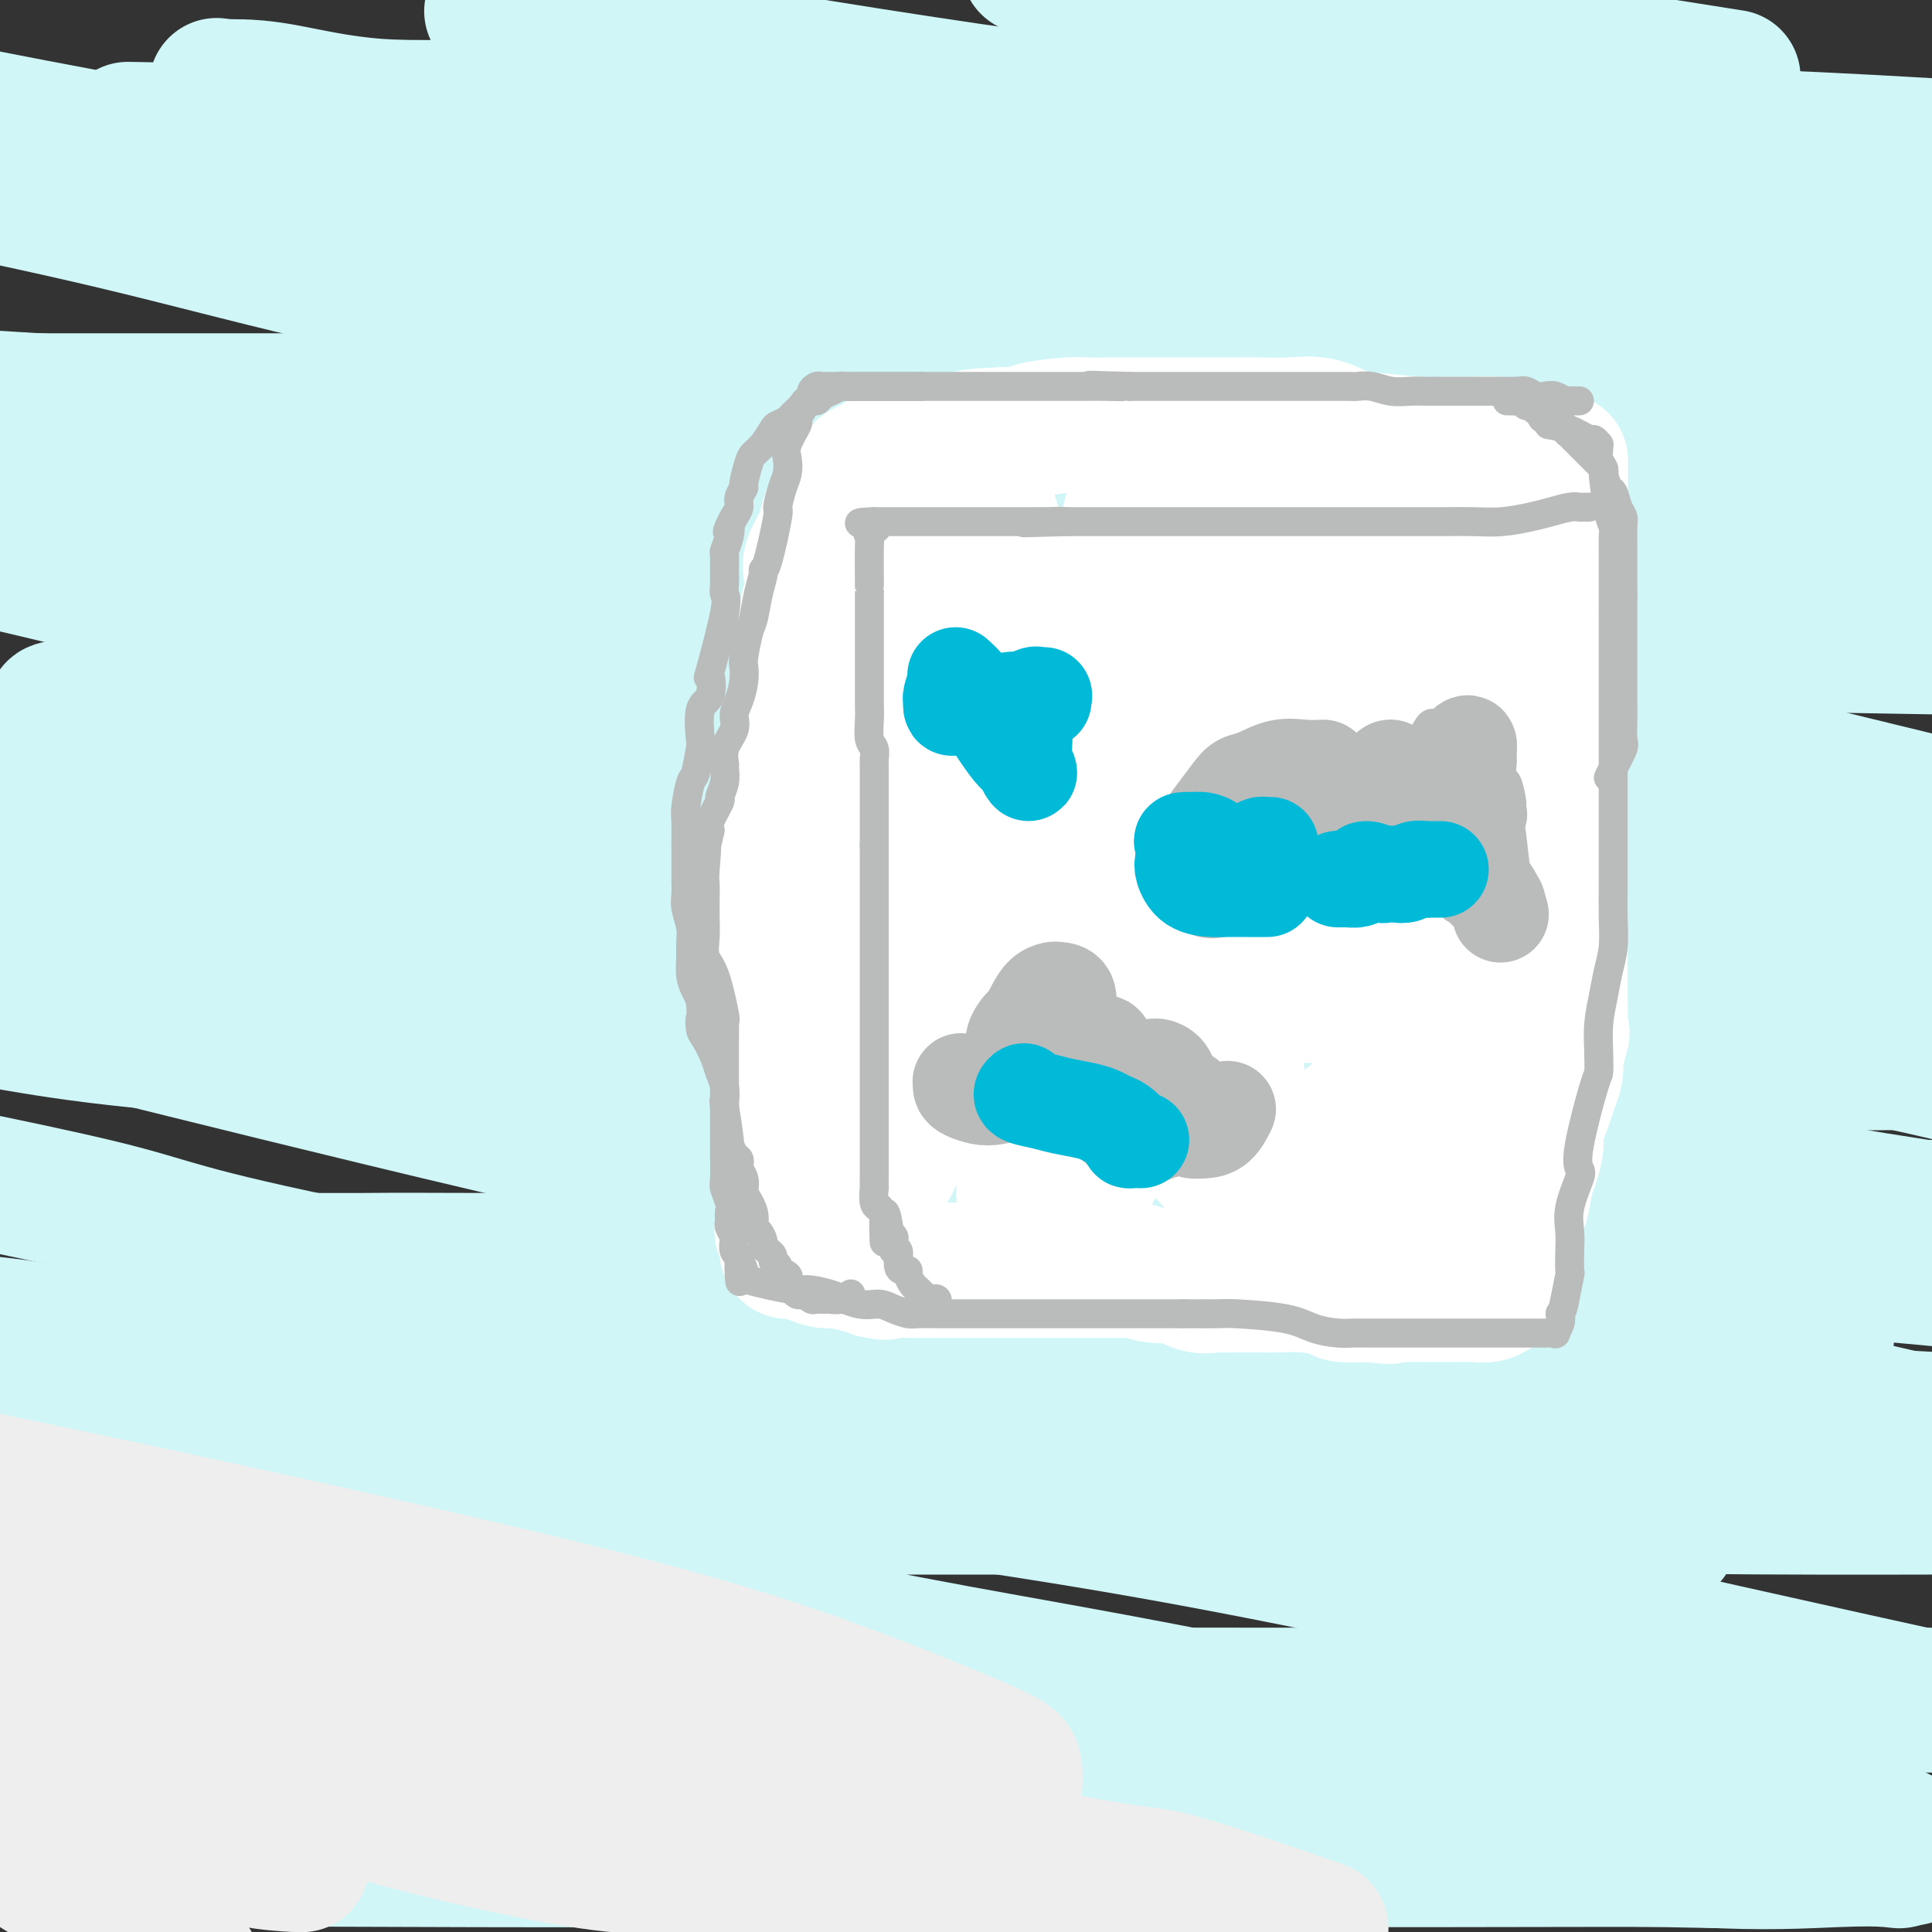<svg viewBox='0 0 400 400' version='1.1' xmlns='http://www.w3.org/2000/svg' xmlns:xlink='http://www.w3.org/1999/xlink'><rect x="0" y="0" width="400" height="400" fill="#333333" stroke="none"/><g fill='none' stroke='#D0F6F7' stroke-width='28' stroke-linecap='round' stroke-linejoin='round'><path d='M78,26c3.961,0.000 7.923,0.000 12,0c4.077,-0.000 8.270,-0.000 12,0c3.730,0.000 6.997,0.000 11,0c4.003,-0.000 8.741,-0.000 14,0c5.259,0.000 11.038,0.000 14,0c2.962,-0.000 3.107,-0.001 9,0c5.893,0.001 17.533,0.003 26,0c8.467,-0.003 13.761,-0.011 21,0c7.239,0.011 16.423,0.040 24,0c7.577,-0.040 13.549,-0.148 20,0c6.451,0.148 13.382,0.551 20,0c6.618,-0.551 12.921,-2.057 18,-3c5.079,-0.943 8.932,-1.324 13,-2c4.068,-0.676 8.350,-1.648 10,-2c1.650,-0.352 0.667,-0.083 1,0c0.333,0.083 1.984,-0.020 2,0c0.016,0.020 -1.601,0.163 -3,0c-1.399,-0.163 -2.580,-0.633 -6,0c-3.420,0.633 -9.080,2.369 -18,3c-8.920,0.631 -21.100,0.159 -34,0c-12.900,-0.159 -26.520,-0.004 -50,0c-23.480,0.004 -56.819,-0.143 -78,0c-21.181,0.143 -30.203,0.574 -38,0c-7.797,-0.574 -14.368,-2.155 -19,-3c-4.632,-0.845 -7.323,-0.956 -9,-1c-1.677,-0.044 -2.338,-0.022 -3,0'/><path d='M47,18c-4.734,-0.610 -1.070,-0.135 0,0c1.070,0.135 -0.454,-0.072 -1,0c-0.546,0.072 -0.113,0.421 0,1c0.113,0.579 -0.094,1.386 0,2c0.094,0.614 0.490,1.034 2,2c1.510,0.966 4.135,2.480 13,5c8.865,2.520 23.971,6.048 41,9c17.029,2.952 35.980,5.327 58,7c22.020,1.673 47.108,2.644 71,3c23.892,0.356 46.586,0.096 71,0c24.414,-0.096 50.547,-0.027 73,0c22.453,0.027 41.227,0.014 60,0'/><path d='M315,47c10.214,-0.173 20.429,-0.345 0,0c-20.429,0.345 -71.500,1.208 -117,0c-45.500,-1.208 -85.429,-4.488 -120,-9c-34.571,-4.512 -63.786,-10.256 -93,-16'/><path d='M37,27c-9.110,-0.169 -18.220,-0.338 0,0c18.220,0.338 63.770,1.183 104,3c40.230,1.817 75.139,4.604 110,10c34.861,5.396 69.675,13.399 98,20c28.325,6.601 50.163,11.801 72,17'/><path d='M394,83c1.011,0.000 2.022,0.000 0,0c-2.022,0.000 -7.078,0.000 -46,0c-38.922,0.000 -111.710,-0.000 -163,0c-51.290,0.000 -81.083,-0.000 -111,0c-29.917,0.000 -59.959,0.000 -90,0'/><path d='M43,85c-6.982,0.000 -13.964,0.000 0,0c13.964,0.000 48.875,0.000 101,0c52.125,0.000 121.464,0.000 167,0c45.536,0.000 67.268,0.000 89,0'/><path d='M360,85c1.217,-0.338 2.434,-0.676 0,0c-2.434,0.676 -8.518,2.367 -51,0c-42.482,-2.367 -121.360,-8.791 -174,-16c-52.640,-7.209 -79.040,-15.203 -107,-22c-27.960,-6.797 -57.480,-12.399 -87,-18'/><path d='M121,23c-10.625,-0.310 -21.250,-0.619 0,0c21.250,0.619 74.375,2.167 119,3c44.625,0.833 80.750,0.952 113,2c32.250,1.048 60.625,3.024 89,5'/><path d='M346,14c11.083,1.750 22.167,3.500 0,0c-22.167,-3.500 -77.583,-12.250 -133,-21'/><path d='M117,5c-13.156,-2.333 -26.311,-4.667 0,0c26.311,4.667 92.089,16.333 149,22c56.911,5.667 104.956,5.333 153,5'/><path d='M377,34c10.575,-0.000 21.149,-0.001 0,0c-21.149,0.001 -74.023,0.002 -119,0c-44.977,-0.002 -82.058,-0.009 -117,0c-34.942,0.009 -67.745,0.034 -90,0c-22.255,-0.034 -33.961,-0.126 -40,0c-6.039,0.126 -6.412,0.469 -8,0c-1.588,-0.469 -4.391,-1.749 0,0c4.391,1.749 15.977,6.526 18,8c2.023,1.474 -5.516,-0.356 17,4c22.516,4.356 75.087,14.900 116,20c40.913,5.100 70.169,4.758 106,5c35.831,0.242 78.237,1.069 111,3c32.763,1.931 55.881,4.965 79,8'/><path d='M275,87c4.560,0.048 9.119,0.095 0,0c-9.119,-0.095 -31.917,-0.333 -64,0c-32.083,0.333 -73.452,1.238 -119,0c-45.548,-1.238 -95.274,-4.619 -145,-8'/><path d='M96,114c-12.577,-1.881 -25.155,-3.762 0,0c25.155,3.762 88.042,13.167 139,22c50.958,8.833 89.988,17.095 133,27c43.012,9.905 90.006,21.452 137,33'/><path d='M374,197c8.784,0.372 17.568,0.744 0,0c-17.568,-0.744 -61.487,-2.606 -98,-5c-36.513,-2.394 -65.618,-5.322 -105,-12c-39.382,-6.678 -89.040,-17.106 -112,-22c-22.960,-4.894 -19.223,-4.252 -23,-5c-3.777,-0.748 -15.070,-2.884 -20,-4c-4.930,-1.116 -3.497,-1.211 -3,-1c0.497,0.211 0.058,0.730 -1,0c-1.058,-0.730 -2.733,-2.707 8,0c10.733,2.707 33.876,10.098 61,14c27.124,3.902 58.229,4.314 91,5c32.771,0.686 67.208,1.646 102,2c34.792,0.354 69.941,0.101 98,0c28.059,-0.101 49.030,-0.051 70,0'/><path d='M341,115c9.572,0.566 19.144,1.133 0,0c-19.144,-1.133 -67.004,-3.964 -103,-5c-35.996,-1.036 -60.127,-0.277 -74,0c-13.873,0.277 -17.489,0.072 -28,0c-10.511,-0.072 -27.918,-0.011 -35,0c-7.082,0.011 -3.840,-0.027 -3,0c0.840,0.027 -0.722,0.118 -1,0c-0.278,-0.118 0.729,-0.446 6,0c5.271,0.446 14.804,1.666 32,5c17.196,3.334 42.053,8.782 71,12c28.947,3.218 61.985,4.205 96,5c34.015,0.795 69.008,1.397 104,2'/><path d='M243,114c3.246,-0.026 6.491,-0.051 0,0c-6.491,0.051 -22.719,0.179 -52,0c-29.281,-0.179 -71.614,-0.663 -104,-3c-32.386,-2.337 -54.825,-6.525 -68,-9c-13.175,-2.475 -17.088,-3.238 -21,-4'/><path d='M16,99c-4.710,-0.718 -9.419,-1.435 0,0c9.419,1.435 32.968,5.024 62,7c29.032,1.976 63.547,2.340 103,3c39.453,0.660 83.844,1.617 125,2c41.156,0.383 79.078,0.191 117,0'/><path d='M229,117c4.112,-0.091 8.223,-0.182 0,0c-8.223,0.182 -28.781,0.637 -60,0c-31.219,-0.637 -73.100,-2.367 -102,-5c-28.900,-2.633 -44.819,-6.171 -54,-8c-9.181,-1.829 -11.623,-1.951 -13,-2c-1.377,-0.049 -1.688,-0.024 -2,0'/><path d='M-1,102c-1.086,0.020 -2.173,0.040 0,0c2.173,-0.040 7.604,-0.141 20,3c12.396,3.141 31.756,9.522 59,16c27.244,6.478 62.374,13.052 97,21c34.626,7.948 68.750,17.271 114,29c45.250,11.729 101.625,25.865 158,40'/><path d='M368,202c9.703,1.435 19.407,2.871 0,0c-19.407,-2.871 -67.923,-10.048 -106,-13c-38.077,-2.952 -65.713,-1.679 -108,-4c-42.287,-2.321 -99.225,-8.234 -129,-12c-29.775,-3.766 -32.388,-5.383 -35,-7'/><path d='M7,163c-2.438,-0.227 -4.876,-0.455 0,0c4.876,0.455 17.066,1.591 47,8c29.934,6.409 77.611,18.089 113,22c35.389,3.911 58.489,0.053 98,4c39.511,3.947 95.432,15.699 124,22c28.568,6.301 29.784,7.150 31,8'/><path d='M323,223c6.863,0.179 13.726,0.357 0,0c-13.726,-0.357 -48.042,-1.250 -98,-2c-49.958,-0.750 -115.560,-1.357 -156,-3c-40.440,-1.643 -55.720,-4.321 -71,-7'/><path d='M24,214c-6.958,-1.732 -13.917,-3.464 0,0c13.917,3.464 48.708,12.125 78,19c29.292,6.875 53.083,11.964 103,24c49.917,12.036 125.958,31.018 202,50'/><path d='M352,298c6.938,-0.123 13.876,-0.246 0,0c-13.876,0.246 -48.565,0.860 -105,-6c-56.435,-6.860 -134.617,-21.193 -173,-29c-38.383,-7.807 -36.967,-9.088 -53,-13c-16.033,-3.912 -49.517,-10.456 -83,-17'/><path d='M84,220c-9.617,-0.002 -19.234,-0.003 0,0c19.234,0.003 67.321,0.011 109,0c41.679,-0.011 76.952,-0.041 110,0c33.048,0.041 63.871,0.155 86,0c22.129,-0.155 35.565,-0.577 49,-1'/><path d='M389,211c8.593,0.109 17.185,0.218 0,0c-17.185,-0.218 -60.149,-0.765 -96,-1c-35.851,-0.235 -64.590,-0.160 -90,0c-25.410,0.160 -47.491,0.404 -82,0c-34.509,-0.404 -81.445,-1.455 -102,-2c-20.555,-0.545 -14.730,-0.584 -16,-1c-1.270,-0.416 -9.635,-1.208 -18,-2'/><path d='M47,215c-7.875,-1.583 -15.750,-3.167 0,0c15.750,3.167 55.125,11.083 87,18c31.875,6.917 56.250,12.833 108,25c51.750,12.167 130.875,30.583 210,49'/><path d='M399,312c10.853,-0.026 21.705,-0.052 0,0c-21.705,0.052 -75.968,0.182 -111,-2c-35.032,-2.182 -50.832,-6.675 -80,-14c-29.168,-7.325 -71.703,-17.482 -90,-22c-18.297,-4.518 -12.357,-3.396 -13,-4c-0.643,-0.604 -7.869,-2.932 -11,-4c-3.131,-1.068 -2.167,-0.875 -2,-1c0.167,-0.125 -0.462,-0.570 1,-1c1.462,-0.430 5.016,-0.847 13,-1c7.984,-0.153 20.398,-0.041 39,0c18.602,0.041 43.393,0.011 73,0c29.607,-0.011 64.031,-0.003 97,0c32.969,0.003 64.485,0.002 96,0'/><path d='M305,257c10.821,0.003 21.641,0.005 0,0c-21.641,-0.005 -75.744,-0.018 -100,0c-24.256,0.018 -18.663,0.068 -24,-1c-5.337,-1.068 -21.602,-3.253 -28,-4c-6.398,-0.747 -2.928,-0.057 -2,0c0.928,0.057 -0.685,-0.521 0,-1c0.685,-0.479 3.667,-0.860 8,-1c4.333,-0.140 10.017,-0.037 24,0c13.983,0.037 36.265,0.010 64,0c27.735,-0.010 60.924,-0.003 95,0c34.076,0.003 69.038,0.001 104,0'/><path d='M316,194c9.978,2.113 19.955,4.226 0,0c-19.955,-4.226 -69.844,-14.793 -112,-25c-42.156,-10.207 -76.581,-20.056 -110,-29c-33.419,-8.944 -65.834,-16.984 -87,-22c-21.166,-5.016 -31.083,-7.008 -41,-9'/><path d='M12,114c-13.720,-0.911 -27.440,-1.821 0,0c27.440,1.821 96.042,6.375 150,9c53.958,2.625 93.274,3.321 134,4c40.726,0.679 82.863,1.339 125,2'/><path d='M322,135c0.150,-0.607 0.300,-1.215 0,0c-0.300,1.215 -1.050,4.252 -54,-5c-52.950,-9.252 -158.099,-30.793 -198,-39c-39.901,-8.207 -14.553,-3.082 -9,-2c5.553,1.082 -8.689,-1.881 -5,-2c3.689,-0.119 25.309,2.605 39,5c13.691,2.395 19.453,4.462 26,6c6.547,1.538 13.879,2.546 33,7c19.121,4.454 50.033,12.353 76,19c25.967,6.647 46.991,12.042 75,19c28.009,6.958 63.005,15.479 98,24'/><path d='M369,178c-0.040,0.255 -0.080,0.510 0,0c0.080,-0.510 0.279,-1.786 -33,-3c-33.279,-1.214 -100.037,-2.365 -145,-3c-44.963,-0.635 -68.132,-0.753 -104,-3c-35.868,-2.247 -84.434,-6.624 -133,-11'/><path d='M16,189c-4.136,-1.402 -8.271,-2.804 0,0c8.271,2.804 28.949,9.813 92,20c63.051,10.187 168.475,23.550 218,30c49.525,6.450 43.150,5.986 48,7c4.850,1.014 20.925,3.507 37,6'/><path d='M372,261c0.984,-0.000 1.967,-0.000 0,0c-1.967,0.000 -6.886,0.000 -36,0c-29.114,-0.000 -82.424,-0.000 -117,0c-34.576,0.000 -50.420,0.000 -78,0c-27.580,-0.000 -66.898,-0.000 -84,0c-17.102,0.000 -11.990,0.000 -12,0c-0.010,-0.000 -5.142,-0.000 -7,0c-1.858,0.000 -0.443,0.002 -2,0c-1.557,-0.002 -6.088,-0.006 2,0c8.088,0.006 28.794,0.024 36,0c7.206,-0.024 0.911,-0.089 29,0c28.089,0.089 90.562,0.332 137,0c46.438,-0.332 76.839,-1.238 108,0c31.161,1.238 63.080,4.619 95,8'/><path d='M372,277c5.327,0.010 10.654,0.019 0,0c-10.654,-0.019 -37.289,-0.067 -102,0c-64.711,0.067 -167.499,0.249 -216,0c-48.501,-0.249 -42.715,-0.928 -49,-2c-6.285,-1.072 -24.643,-2.536 -43,-4'/><path d='M22,285c-22.571,-0.675 -45.142,-1.349 0,0c45.142,1.349 157.997,4.722 211,6c53.003,1.278 46.155,0.459 53,0c6.845,-0.459 27.384,-0.560 49,0c21.616,0.560 44.308,1.780 67,3'/><path d='M397,298c3.671,-0.006 7.342,-0.011 0,0c-7.342,0.011 -25.697,0.039 -49,0c-23.303,-0.039 -51.556,-0.144 -78,0c-26.444,0.144 -51.081,0.539 -98,0c-46.919,-0.539 -116.120,-2.011 -151,-4c-34.880,-1.989 -35.440,-4.494 -36,-7'/><path d='M26,286c-20.519,-2.537 -41.039,-5.074 0,0c41.039,5.074 143.636,17.759 190,23c46.364,5.241 36.497,3.036 40,3c3.503,-0.036 20.378,2.095 36,3c15.622,0.905 29.991,0.583 39,1c9.009,0.417 12.656,1.574 14,2c1.344,0.426 0.384,0.122 0,0c-0.384,-0.122 -0.192,-0.061 0,0'/><path d='M22,280c9.794,1.694 19.589,3.388 37,7c17.411,3.612 42.440,9.144 73,14c30.560,4.856 66.651,9.038 106,16c39.349,6.962 81.957,16.703 119,25c37.043,8.297 68.522,15.148 100,22'/><path d='M261,373c3.827,0.048 7.655,0.095 0,0c-7.655,-0.095 -26.792,-0.333 -59,0c-32.208,0.333 -77.488,1.238 -117,0c-39.512,-1.238 -73.256,-4.619 -107,-8'/><path d='M70,353c-5.812,0.000 -11.624,0.000 0,0c11.624,0.000 40.683,0.000 102,0c61.317,0.000 154.893,0.000 196,0c41.107,0.000 29.745,0.000 29,0c-0.745,0.000 9.128,0.000 19,0'/><path d='M398,351c2.975,0.000 5.950,0.001 0,0c-5.950,-0.001 -20.826,-0.003 -40,0c-19.174,0.003 -42.644,0.011 -71,0c-28.356,-0.011 -61.596,-0.041 -97,0c-35.404,0.041 -72.973,0.155 -106,0c-33.027,-0.155 -61.514,-0.577 -90,-1'/><path d='M49,347c-5.279,-0.257 -10.558,-0.514 0,0c10.558,0.514 36.954,1.797 96,6c59.046,4.203 150.743,11.324 198,17c47.257,5.676 50.073,9.907 54,12c3.927,2.093 8.963,2.046 14,2'/><path d='M390,384c3.599,0.875 7.198,1.751 0,0c-7.198,-1.751 -25.194,-6.128 -42,-9c-16.806,-2.872 -32.422,-4.240 -67,-11c-34.578,-6.760 -88.118,-18.911 -124,-26c-35.882,-7.089 -54.107,-9.115 -74,-13c-19.893,-3.885 -41.453,-9.629 -50,-12c-8.547,-2.371 -4.079,-1.367 -3,-1c1.079,0.367 -1.231,0.098 -2,0c-0.769,-0.098 0.002,-0.026 4,0c3.998,0.026 11.223,0.007 25,0c13.777,-0.007 34.106,-0.002 58,0c23.894,0.002 51.355,0.001 79,0c27.645,-0.001 55.475,-0.002 80,0c24.525,0.002 45.743,0.006 58,0c12.257,-0.006 15.551,-0.021 18,0c2.449,0.021 4.052,0.078 3,0c-1.052,-0.078 -4.758,-0.290 -12,0c-7.242,0.290 -18.019,1.082 -34,0c-15.981,-1.082 -37.166,-4.037 -60,-5c-22.834,-0.963 -47.318,0.067 -74,0c-26.682,-0.067 -55.563,-1.230 -80,-3c-24.437,-1.770 -44.429,-4.148 -59,-6c-14.571,-1.852 -23.722,-3.179 -28,-4c-4.278,-0.821 -3.684,-1.135 2,0c5.684,1.135 16.457,3.719 19,4c2.543,0.281 -3.145,-1.742 16,4c19.145,5.742 63.121,19.251 98,28c34.879,8.749 60.660,12.740 89,18c28.340,5.260 59.240,11.789 83,17c23.760,5.211 40.380,9.106 57,13'/><path d='M370,378c39.558,8.725 23.952,6.538 19,6c-4.952,-0.538 0.749,0.574 3,1c2.251,0.426 1.053,0.167 -1,0c-2.053,-0.167 -4.962,-0.243 -11,0c-6.038,0.243 -15.207,0.805 -28,0c-12.793,-0.805 -29.212,-2.976 -48,-4c-18.788,-1.024 -39.947,-0.902 -62,-1c-22.053,-0.098 -45.002,-0.416 -72,-3c-26.998,-2.584 -58.045,-7.435 -69,-9c-10.955,-1.565 -1.817,0.156 2,1c3.817,0.844 2.313,0.812 5,2c2.687,1.188 9.566,3.597 19,6c9.434,2.403 21.425,4.801 37,8c15.575,3.199 34.736,7.200 52,11c17.264,3.800 32.632,7.400 48,11'/><path d='M132,380c2.115,0.724 4.231,1.448 0,0c-4.231,-1.448 -14.807,-5.067 -22,-7c-7.193,-1.933 -11.002,-2.178 -17,-4c-5.998,-1.822 -14.183,-5.221 -19,-7c-4.817,-1.779 -6.265,-1.938 -7,-2c-0.735,-0.062 -0.757,-0.027 -1,0c-0.243,0.027 -0.706,0.046 -1,0c-0.294,-0.046 -0.419,-0.157 -1,0c-0.581,0.157 -1.618,0.581 -2,1c-0.382,0.419 -0.109,0.834 0,1c0.109,0.166 0.055,0.083 0,0'/><path d='M10,386c-1.328,-0.002 -2.655,-0.004 -3,0c-0.345,0.004 0.294,0.015 0,0c-0.294,-0.015 -1.520,-0.057 0,0c1.520,0.057 5.787,0.211 11,0c5.213,-0.211 11.373,-0.789 25,-1c13.627,-0.211 34.723,-0.054 56,0c21.277,0.054 42.736,0.007 79,0c36.264,-0.007 87.335,0.026 118,0c30.665,-0.026 40.925,-0.112 49,0c8.075,0.112 13.966,0.422 18,0c4.034,-0.422 6.211,-1.576 7,-2c0.789,-0.424 0.188,-0.116 -3,0c-3.188,0.116 -8.965,0.042 -16,0c-7.035,-0.042 -15.329,-0.051 -29,0c-13.671,0.051 -32.719,0.162 -56,0c-23.281,-0.162 -50.793,-0.599 -75,0c-24.207,0.599 -45.107,2.233 -77,0c-31.893,-2.233 -74.779,-8.332 -94,-11c-19.221,-2.668 -14.777,-1.905 -15,-2c-0.223,-0.095 -5.111,-1.047 -10,-2'/></g>
<g fill='none' stroke='#EEEEEE' stroke-width='28' stroke-linecap='round' stroke-linejoin='round'><path d='M52,352c-0.221,0.798 -0.443,1.595 0,3c0.443,1.405 1.549,3.417 3,5c1.451,1.583 3.247,2.737 6,5c2.753,2.263 6.464,5.636 11,8c4.536,2.364 9.898,3.720 15,5c5.102,1.280 9.942,2.485 17,4c7.058,1.515 16.332,3.340 23,4c6.668,0.660 10.729,0.153 15,0c4.271,-0.153 8.751,0.046 14,0c5.249,-0.046 11.267,-0.339 15,-1c3.733,-0.661 5.182,-1.689 6,-2c0.818,-0.311 1.006,0.097 1,0c-0.006,-0.097 -0.205,-0.699 -1,-1c-0.795,-0.301 -2.185,-0.302 -5,0c-2.815,0.302 -7.053,0.906 -18,0c-10.947,-0.906 -28.601,-3.321 -38,-5c-9.399,-1.679 -10.543,-2.623 -29,-6c-18.457,-3.377 -54.229,-9.189 -90,-15'/><path d='M2,351c-2.518,-0.206 -5.037,-0.412 0,0c5.037,0.412 17.629,1.441 36,5c18.371,3.559 42.522,9.647 73,16c30.478,6.353 67.282,12.971 88,17c20.718,4.029 25.350,5.469 29,6c3.650,0.531 6.317,0.153 8,0c1.683,-0.153 2.383,-0.082 2,0c-0.383,0.082 -1.849,0.174 -5,0c-3.151,-0.174 -7.988,-0.616 -17,-2c-9.012,-1.384 -22.199,-3.711 -39,-7c-16.801,-3.289 -37.216,-7.539 -61,-13c-23.784,-5.461 -50.938,-12.132 -75,-19c-24.062,-6.868 -45.031,-13.934 -66,-21'/><path d='M63,324c-0.265,0.035 -0.529,0.069 0,1c0.529,0.931 1.852,2.757 5,5c3.148,2.243 8.119,4.903 14,8c5.881,3.097 12.670,6.631 23,11c10.330,4.369 24.202,9.573 40,16c15.798,6.427 33.523,14.076 50,20c16.477,5.924 31.708,10.121 44,13c12.292,2.879 21.646,4.439 31,6'/><path d='M270,398c3.006,1.049 6.013,2.099 0,0c-6.013,-2.099 -21.045,-7.346 -28,-9c-6.955,-1.654 -5.834,0.285 -52,-10c-46.166,-10.285 -139.619,-32.796 -182,-43c-42.381,-10.204 -33.691,-8.102 -25,-6'/><path d='M3,333c-1.380,-0.369 -2.760,-0.739 0,0c2.760,0.739 9.660,2.586 23,5c13.340,2.414 33.119,5.393 52,9c18.881,3.607 36.862,7.841 53,11c16.138,3.159 30.433,5.242 41,7c10.567,1.758 17.407,3.190 23,4c5.593,0.810 9.941,0.998 12,1c2.059,0.002 1.831,-0.181 2,0c0.169,0.181 0.735,0.728 1,0c0.265,-0.728 0.227,-2.730 0,-4c-0.227,-1.270 -0.644,-1.807 -8,-5c-7.356,-3.193 -21.652,-9.041 -36,-14c-14.348,-4.959 -28.747,-9.027 -49,-14c-20.253,-4.973 -46.358,-10.849 -70,-16c-23.642,-5.151 -44.821,-9.575 -66,-14'/><path d='M121,379c-1.470,-0.458 -2.940,-0.917 0,0c2.940,0.917 10.292,3.208 20,7c9.708,3.792 21.774,9.083 31,13c9.226,3.917 15.613,6.458 22,9'/><path d='M23,360c2.750,0.833 5.500,1.667 0,0c-5.500,-1.667 -19.250,-5.833 -33,-10'/><path d='M57,362c-2.615,-0.481 -5.230,-0.962 0,0c5.230,0.962 18.305,3.368 28,5c9.695,1.632 16.009,2.490 24,4c7.991,1.510 17.657,3.672 23,5c5.343,1.328 6.362,1.822 7,2c0.638,0.178 0.896,0.039 1,0c0.104,-0.039 0.053,0.023 -1,0c-1.053,-0.023 -3.107,-0.129 -7,-1c-3.893,-0.871 -9.623,-2.507 -16,-4c-6.377,-1.493 -13.400,-2.844 -24,-5c-10.600,-2.156 -24.777,-5.119 -40,-8c-15.223,-2.881 -31.492,-5.680 -44,-8c-12.508,-2.320 -21.254,-4.160 -30,-6'/><path d='M12,369c-2.446,-0.958 -4.891,-1.917 0,0c4.891,1.917 17.119,6.708 26,10c8.881,3.292 14.416,5.083 18,6c3.584,0.917 5.216,0.958 6,1c0.784,0.042 0.718,0.083 -1,0c-1.718,-0.083 -5.089,-0.290 -9,-1c-3.911,-0.710 -8.361,-1.922 -18,-4c-9.639,-2.078 -24.468,-5.022 -34,-7c-9.532,-1.978 -13.766,-2.989 -18,-4'/><path d='M4,385c-0.933,-0.578 -1.867,-1.156 0,0c1.867,1.156 6.533,4.044 13,8c6.467,3.956 14.733,8.978 23,14'/></g>
<g fill='none' stroke='#FFFFFF' stroke-width='28' stroke-linecap='round' stroke-linejoin='round'><path d='M168,131c-0.423,0.340 -0.845,0.679 -1,1c-0.155,0.321 -0.041,0.623 0,2c0.041,1.377 0.011,3.828 0,5c-0.011,1.172 -0.003,1.066 0,2c0.003,0.934 0.001,2.910 0,4c-0.001,1.090 -0.001,1.295 0,2c0.001,0.705 0.002,1.911 0,3c-0.002,1.089 -0.007,2.061 0,3c0.007,0.939 0.026,1.844 0,3c-0.026,1.156 -0.097,2.563 0,4c0.097,1.437 0.362,2.904 0,4c-0.362,1.096 -1.350,1.819 -2,3c-0.650,1.181 -0.963,2.818 -1,4c-0.037,1.182 0.200,1.908 0,3c-0.200,1.092 -0.838,2.549 -1,4c-0.162,1.451 0.153,2.897 0,4c-0.153,1.103 -0.773,1.863 -1,3c-0.227,1.137 -0.061,2.653 0,4c0.061,1.347 0.016,2.527 0,4c-0.016,1.473 -0.004,3.238 0,5c0.004,1.762 0.001,3.520 0,5c-0.001,1.480 -0.000,2.681 0,4c0.000,1.319 0.000,2.757 0,4c-0.000,1.243 -0.000,2.292 0,3c0.000,0.708 0.000,1.077 0,2c-0.000,0.923 -0.000,2.401 0,3c0.000,0.599 0.000,0.318 0,1c-0.000,0.682 -0.000,2.327 0,3c0.000,0.673 0.000,0.373 0,1c-0.000,0.627 -0.000,2.179 0,3c0.000,0.821 0.000,0.910 0,1'/><path d='M162,228c-0.000,6.994 -0.000,2.980 0,2c0.000,-0.980 0.000,1.075 0,2c-0.000,0.925 -0.000,0.721 0,1c0.000,0.279 0.000,1.043 0,2c-0.000,0.957 -0.000,2.109 0,3c0.000,0.891 0.000,1.522 0,2c-0.000,0.478 -0.000,0.805 0,1c0.000,0.195 0.000,0.259 0,1c-0.000,0.741 -0.000,2.158 0,3c0.000,0.842 0.000,1.108 0,1c-0.000,-0.108 -0.000,-0.590 0,0c0.000,0.590 0.000,2.252 0,3c-0.000,0.748 -0.001,0.582 0,1c0.001,0.418 0.004,1.421 0,2c-0.004,0.579 -0.015,0.732 0,1c0.015,0.268 0.057,0.649 0,1c-0.057,0.351 -0.212,0.672 0,1c0.212,0.328 0.792,0.662 1,1c0.208,0.338 0.043,0.679 0,1c-0.043,0.321 0.034,0.621 0,1c-0.034,0.379 -0.180,0.836 0,1c0.180,0.164 0.686,0.034 1,0c0.314,-0.034 0.437,0.029 1,0c0.563,-0.029 1.564,-0.148 2,0c0.436,0.148 0.305,0.565 1,1c0.695,0.435 2.217,0.890 3,1c0.783,0.110 0.826,-0.124 2,0c1.174,0.124 3.478,0.607 5,1c1.522,0.393 2.261,0.697 3,1'/><path d='M181,263c3.290,0.774 2.513,0.207 3,0c0.487,-0.207 2.236,-0.056 4,0c1.764,0.056 3.542,0.015 5,0c1.458,-0.015 2.597,-0.004 4,0c1.403,0.004 3.070,0.001 4,0c0.930,-0.001 1.123,-0.000 2,0c0.877,0.000 2.438,0.000 3,0c0.562,-0.000 0.123,-0.000 2,0c1.877,0.000 6.068,0.000 8,0c1.932,-0.000 1.603,-0.000 2,0c0.397,0.000 1.519,0.000 3,0c1.481,-0.000 3.319,-0.001 4,0c0.681,0.001 0.204,0.004 1,0c0.796,-0.004 2.866,-0.015 4,0c1.134,0.015 1.334,0.054 2,0c0.666,-0.054 1.798,-0.203 3,0c1.202,0.203 2.473,0.758 4,1c1.527,0.242 3.310,0.170 4,0c0.690,-0.170 0.287,-0.438 1,0c0.713,0.438 2.543,1.581 4,2c1.457,0.419 2.542,0.112 3,0c0.458,-0.112 0.290,-0.031 1,0c0.710,0.031 2.299,0.011 4,0c1.701,-0.011 3.513,-0.013 5,0c1.487,0.013 2.647,0.042 4,0c1.353,-0.042 2.899,-0.156 5,0c2.101,0.156 4.758,0.580 6,1c1.242,0.420 1.069,0.834 2,1c0.931,0.166 2.965,0.083 5,0'/><path d='M283,268c7.964,0.774 3.874,0.207 3,0c-0.874,-0.207 1.470,-0.056 3,0c1.530,0.056 2.247,0.015 3,0c0.753,-0.015 1.541,-0.004 2,0c0.459,0.004 0.588,0.001 1,0c0.412,-0.001 1.107,-0.000 1,0c-0.107,0.000 -1.017,0.000 0,0c1.017,-0.000 3.960,0.000 5,0c1.040,-0.000 0.176,-0.000 0,0c-0.176,0.000 0.337,0.001 1,0c0.663,-0.001 1.478,-0.005 2,0c0.522,0.005 0.751,0.017 1,0c0.249,-0.017 0.518,-0.065 1,0c0.482,0.065 1.176,0.244 2,0c0.824,-0.244 1.779,-0.909 2,-1c0.221,-0.091 -0.292,0.393 0,-1c0.292,-1.393 1.388,-4.663 2,-6c0.612,-1.337 0.741,-0.740 1,-2c0.259,-1.260 0.648,-4.375 1,-6c0.352,-1.625 0.667,-1.758 1,-3c0.333,-1.242 0.685,-3.593 1,-5c0.315,-1.407 0.595,-1.871 1,-3c0.405,-1.129 0.935,-2.924 1,-4c0.065,-1.076 -0.336,-1.432 0,-3c0.336,-1.568 1.410,-4.348 2,-6c0.590,-1.652 0.697,-2.175 1,-3c0.303,-0.825 0.801,-1.950 1,-3c0.199,-1.050 0.100,-2.025 0,-3'/><path d='M322,219c2.083,-7.984 1.290,-4.445 1,-4c-0.290,0.445 -0.078,-2.206 0,-4c0.078,-1.794 0.021,-2.733 0,-4c-0.021,-1.267 -0.006,-2.864 0,-4c0.006,-1.136 0.001,-1.813 0,-3c-0.001,-1.187 -0.000,-2.886 0,-5c0.000,-2.114 0.000,-4.643 0,-6c-0.000,-1.357 -0.000,-1.544 0,-5c0.000,-3.456 0.000,-10.183 0,-13c-0.000,-2.817 -0.000,-1.726 0,-3c0.000,-1.274 0.000,-4.913 0,-7c-0.000,-2.087 -0.000,-2.624 0,-4c0.000,-1.376 0.000,-3.593 0,-5c-0.000,-1.407 -0.000,-2.004 0,-3c0.000,-0.996 0.000,-2.391 0,-4c-0.000,-1.609 -0.000,-3.431 0,-5c0.000,-1.569 0.000,-2.886 0,-4c-0.000,-1.114 -0.000,-2.026 0,-3c0.000,-0.974 0.000,-2.010 0,-3c-0.000,-0.990 -0.000,-1.935 0,-3c0.000,-1.065 0.000,-2.249 0,-4c-0.000,-1.751 -0.000,-4.070 0,-5c0.000,-0.930 0.000,-0.473 0,-1c-0.000,-0.527 0.000,-2.038 0,-3c0.000,-0.962 0.000,-1.375 0,-2c0.000,-0.625 0.000,-1.463 0,-2c0.000,-0.537 0.000,-0.773 0,-1c0.000,-0.227 0.000,-0.446 0,-1c0.000,-0.554 0.000,-1.444 0,-2c0.000,-0.556 0.000,-0.778 0,-1'/><path d='M323,105c0.158,-18.007 0.054,-6.024 0,-2c-0.054,4.024 -0.057,0.090 0,-2c0.057,-2.090 0.174,-2.335 0,-3c-0.174,-0.665 -0.641,-1.752 -1,-2c-0.359,-0.248 -0.611,0.341 -1,0c-0.389,-0.341 -0.914,-1.612 -1,-2c-0.086,-0.388 0.267,0.106 -1,0c-1.267,-0.106 -4.155,-0.813 -5,-1c-0.845,-0.187 0.353,0.147 0,0c-0.353,-0.147 -2.258,-0.775 -4,-1c-1.742,-0.225 -3.322,-0.048 -5,0c-1.678,0.048 -3.455,-0.033 -5,0c-1.545,0.033 -2.859,0.181 -6,0c-3.141,-0.181 -8.110,-0.689 -11,-1c-2.890,-0.311 -3.699,-0.423 -5,-1c-1.301,-0.577 -3.092,-1.619 -5,-2c-1.908,-0.381 -3.934,-0.102 -6,0c-2.066,0.102 -4.171,0.027 -6,0c-1.829,-0.027 -3.381,-0.007 -5,0c-1.619,0.007 -3.306,0.002 -5,0c-1.694,-0.002 -3.395,-0.000 -5,0c-1.605,0.000 -3.114,-0.001 -5,0c-1.886,0.001 -4.149,0.003 -6,0c-1.851,-0.003 -3.292,-0.011 -5,0c-1.708,0.011 -3.684,0.042 -5,0c-1.316,-0.042 -1.971,-0.155 -4,0c-2.029,0.155 -5.431,0.580 -7,1c-1.569,0.420 -1.305,0.834 -2,1c-0.695,0.166 -2.347,0.083 -4,0'/><path d='M208,90c-10.892,0.475 -5.623,0.663 -4,1c1.623,0.337 -0.399,0.822 -2,1c-1.601,0.178 -2.782,0.048 -4,0c-1.218,-0.048 -2.474,-0.014 -3,0c-0.526,0.014 -0.321,0.007 -1,0c-0.679,-0.007 -2.241,-0.014 -3,0c-0.759,0.014 -0.717,0.050 -1,0c-0.283,-0.050 -0.893,-0.186 -2,0c-1.107,0.186 -2.710,0.694 -3,1c-0.290,0.306 0.733,0.410 0,1c-0.733,0.590 -3.222,1.668 -4,2c-0.778,0.332 0.157,-0.080 0,0c-0.157,0.080 -1.404,0.654 -2,1c-0.596,0.346 -0.541,0.464 -1,1c-0.459,0.536 -1.432,1.490 -2,2c-0.568,0.510 -0.730,0.577 -1,1c-0.270,0.423 -0.649,1.203 -1,2c-0.351,0.797 -0.676,1.610 -1,2c-0.324,0.390 -0.647,0.358 -1,1c-0.353,0.642 -0.734,1.960 -1,3c-0.266,1.040 -0.415,1.803 -1,3c-0.585,1.197 -1.607,2.826 -2,4c-0.393,1.174 -0.158,1.891 0,3c0.158,1.109 0.238,2.611 0,4c-0.238,1.389 -0.796,2.667 -1,4c-0.204,1.333 -0.055,2.722 0,4c0.055,1.278 0.015,2.446 0,4c-0.015,1.554 -0.004,3.495 0,5c0.004,1.505 0.001,2.573 0,4c-0.001,1.427 -0.001,3.214 0,5'/><path d='M167,149c-0.155,5.825 -0.041,3.886 0,4c0.041,0.114 0.011,2.280 0,5c-0.011,2.720 -0.003,5.994 0,8c0.003,2.006 0.001,2.743 0,4c-0.001,1.257 -0.000,3.034 0,5c0.000,1.966 -0.000,4.120 0,6c0.000,1.880 0.000,3.485 0,5c-0.000,1.515 -0.001,2.940 0,5c0.001,2.060 0.003,4.754 0,6c-0.003,1.246 -0.012,1.045 0,2c0.012,0.955 0.045,3.066 0,5c-0.045,1.934 -0.167,3.690 0,5c0.167,1.310 0.623,2.175 1,3c0.377,0.825 0.675,1.609 1,3c0.325,1.391 0.678,3.388 1,5c0.322,1.612 0.612,2.838 1,4c0.388,1.162 0.874,2.261 1,3c0.126,0.739 -0.107,1.119 0,2c0.107,0.881 0.554,2.263 1,3c0.446,0.737 0.890,0.828 1,1c0.110,0.172 -0.114,0.423 0,1c0.114,0.577 0.566,1.478 1,2c0.434,0.522 0.852,0.664 1,1c0.148,0.336 0.028,0.868 0,1c-0.028,0.132 0.038,-0.134 0,0c-0.038,0.134 -0.179,0.669 0,1c0.179,0.331 0.677,0.460 1,1c0.323,0.540 0.472,1.492 1,2c0.528,0.508 1.437,0.574 2,1c0.563,0.426 0.782,1.213 1,2'/><path d='M181,245c1.257,2.238 0.400,1.332 0,1c-0.400,-0.332 -0.345,-0.090 0,0c0.345,0.090 0.978,0.027 1,0c0.022,-0.027 -0.569,-0.019 0,-1c0.569,-0.981 2.296,-2.952 3,-5c0.704,-2.048 0.385,-4.174 1,-8c0.615,-3.826 2.165,-9.353 3,-12c0.835,-2.647 0.956,-2.415 1,-5c0.044,-2.585 0.012,-7.987 0,-12c-0.012,-4.013 -0.003,-6.636 0,-9c0.003,-2.364 0.001,-4.468 0,-7c-0.001,-2.532 -0.000,-5.491 0,-8c0.000,-2.509 0.000,-4.567 0,-6c-0.000,-1.433 0.000,-2.242 0,-6c-0.000,-3.758 -0.000,-10.465 0,-13c0.000,-2.535 0.000,-0.898 0,-1c-0.000,-0.102 -0.001,-1.943 0,-4c0.001,-2.057 0.005,-4.330 0,-6c-0.005,-1.670 -0.017,-2.738 0,-4c0.017,-1.262 0.064,-2.719 0,-4c-0.064,-1.281 -0.238,-2.386 0,-4c0.238,-1.614 0.888,-3.739 1,-5c0.112,-1.261 -0.313,-1.660 0,-3c0.313,-1.340 1.363,-3.621 2,-5c0.637,-1.379 0.862,-1.854 1,-3c0.138,-1.146 0.191,-2.962 1,-4c0.809,-1.038 2.374,-1.296 3,-2c0.626,-0.704 0.313,-1.852 0,-3'/><path d='M198,106c1.508,-3.966 1.277,-1.382 2,-1c0.723,0.382 2.400,-1.437 3,-2c0.600,-0.563 0.124,0.129 0,0c-0.124,-0.129 0.104,-1.079 1,1c0.896,2.079 2.461,7.186 3,10c0.539,2.814 0.053,3.336 0,4c-0.053,0.664 0.325,1.472 1,4c0.675,2.528 1.645,6.777 2,9c0.355,2.223 0.095,2.420 0,5c-0.095,2.580 -0.025,7.544 0,11c0.025,3.456 0.007,5.406 0,8c-0.007,2.594 -0.002,5.834 0,9c0.002,3.166 0.001,6.259 0,9c-0.001,2.741 -0.000,5.131 0,7c0.000,1.869 0.000,3.216 0,5c-0.000,1.784 -0.001,4.006 0,6c0.001,1.994 0.004,3.760 0,6c-0.004,2.240 -0.015,4.952 0,7c0.015,2.048 0.057,3.431 0,5c-0.057,1.569 -0.212,3.325 0,5c0.212,1.675 0.793,3.269 1,5c0.207,1.731 0.041,3.600 0,5c-0.041,1.400 0.041,2.331 0,3c-0.041,0.669 -0.207,1.076 0,2c0.207,0.924 0.786,2.364 1,3c0.214,0.636 0.061,0.467 0,1c-0.061,0.533 -0.031,1.766 0,3'/><path d='M212,236c0.309,16.843 0.082,6.449 0,3c-0.082,-3.449 -0.019,0.045 0,2c0.019,1.955 -0.006,2.369 0,3c0.006,0.631 0.042,1.479 0,2c-0.042,0.521 -0.162,0.714 0,1c0.162,0.286 0.607,0.665 1,1c0.393,0.335 0.734,0.625 1,1c0.266,0.375 0.455,0.834 1,1c0.545,0.166 1.444,0.039 2,0c0.556,-0.039 0.768,0.009 1,0c0.232,-0.009 0.485,-0.077 1,0c0.515,0.077 1.293,0.297 2,0c0.707,-0.297 1.342,-1.111 2,-2c0.658,-0.889 1.339,-1.853 2,-3c0.661,-1.147 1.301,-2.477 2,-4c0.699,-1.523 1.455,-3.240 2,-6c0.545,-2.760 0.878,-6.564 1,-8c0.122,-1.436 0.033,-0.503 0,-3c-0.033,-2.497 -0.009,-8.422 0,-12c0.009,-3.578 0.002,-4.808 0,-7c-0.002,-2.192 -0.000,-5.344 0,-8c0.000,-2.656 -0.002,-4.815 0,-7c0.002,-2.185 0.008,-4.395 0,-6c-0.008,-1.605 -0.031,-2.606 0,-4c0.031,-1.394 0.116,-3.183 0,-5c-0.116,-1.817 -0.433,-3.662 0,-6c0.433,-2.338 1.617,-5.168 2,-7c0.383,-1.832 -0.033,-2.666 0,-4c0.033,-1.334 0.517,-3.167 1,-5'/><path d='M233,153c0.691,-13.003 0.917,-8.511 1,-8c0.083,0.511 0.022,-2.958 0,-5c-0.022,-2.042 -0.006,-2.658 0,-4c0.006,-1.342 0.002,-3.411 0,-5c-0.002,-1.589 -0.000,-2.697 0,-4c0.000,-1.303 0.000,-2.801 0,-4c-0.000,-1.199 -0.000,-2.100 0,-3c0.000,-0.900 0.000,-1.799 0,-3c-0.000,-1.201 -0.001,-2.703 0,-4c0.001,-1.297 0.003,-2.389 0,-3c-0.003,-0.611 -0.012,-0.742 0,-1c0.012,-0.258 0.044,-0.644 0,-1c-0.044,-0.356 -0.166,-0.683 0,-1c0.166,-0.317 0.618,-0.625 1,-1c0.382,-0.375 0.692,-0.817 1,-1c0.308,-0.183 0.614,-0.105 1,0c0.386,0.105 0.852,0.238 2,0c1.148,-0.238 2.980,-0.848 4,-1c1.020,-0.152 1.230,0.156 2,0c0.770,-0.156 2.102,-0.774 3,-1c0.898,-0.226 1.364,-0.061 2,0c0.636,0.061 1.444,0.016 3,0c1.556,-0.016 3.861,-0.004 5,0c1.139,0.004 1.112,0.001 2,0c0.888,-0.001 2.692,-0.000 4,0c1.308,0.000 2.121,0.000 3,0c0.879,-0.000 1.822,-0.000 3,0c1.178,0.000 2.589,0.000 4,0'/><path d='M274,103c4.071,-0.000 1.249,-0.000 1,0c-0.249,0.000 2.074,0.000 3,0c0.926,-0.000 0.457,-0.002 1,0c0.543,0.002 2.100,0.006 3,0c0.900,-0.006 1.142,-0.023 2,0c0.858,0.023 2.333,0.086 3,0c0.667,-0.086 0.525,-0.320 1,0c0.475,0.320 1.565,1.195 3,2c1.435,0.805 3.214,1.539 4,2c0.786,0.461 0.577,0.649 1,1c0.423,0.351 1.476,0.864 2,1c0.524,0.136 0.519,-0.104 1,0c0.481,0.104 1.450,0.553 2,1c0.550,0.447 0.683,0.891 1,1c0.317,0.109 0.818,-0.117 1,0c0.182,0.117 0.046,0.579 0,1c-0.046,0.421 -0.001,0.803 0,1c0.001,0.197 -0.041,0.211 0,1c0.041,0.789 0.165,2.354 0,3c-0.165,0.646 -0.621,0.373 -2,1c-1.379,0.627 -3.683,2.154 -5,3c-1.317,0.846 -1.647,1.011 -2,1c-0.353,-0.011 -0.729,-0.198 -2,0c-1.271,0.198 -3.435,0.781 -5,1c-1.565,0.219 -2.530,0.072 -4,0c-1.470,-0.072 -3.446,-0.071 -5,0c-1.554,0.071 -2.688,0.211 -4,0c-1.312,-0.211 -2.804,-0.775 -4,-1c-1.196,-0.225 -2.098,-0.113 -3,0'/><path d='M267,122c-4.140,-0.382 -4.492,-0.836 -5,-1c-0.508,-0.164 -1.174,-0.037 -2,0c-0.826,0.037 -1.813,-0.016 -3,0c-1.187,0.016 -2.574,0.102 -4,0c-1.426,-0.102 -2.892,-0.391 -4,0c-1.108,0.391 -1.859,1.464 -3,2c-1.141,0.536 -2.673,0.537 -4,1c-1.327,0.463 -2.448,1.390 -3,2c-0.552,0.610 -0.536,0.904 -1,1c-0.464,0.096 -1.408,-0.006 -2,1c-0.592,1.006 -0.831,3.119 -1,4c-0.169,0.881 -0.266,0.530 0,1c0.266,0.470 0.896,1.761 2,3c1.104,1.239 2.682,2.427 4,3c1.318,0.573 2.376,0.532 4,1c1.624,0.468 3.813,1.446 6,2c2.187,0.554 4.370,0.684 6,1c1.630,0.316 2.706,0.817 4,1c1.294,0.183 2.807,0.046 4,0c1.193,-0.046 2.066,-0.002 3,0c0.934,0.002 1.928,-0.038 3,0c1.072,0.038 2.223,0.154 3,0c0.777,-0.154 1.179,-0.577 2,-1c0.821,-0.423 2.060,-0.845 3,-1c0.940,-0.155 1.580,-0.041 2,0c0.420,0.041 0.618,0.011 1,0c0.382,-0.011 0.948,-0.003 2,0c1.052,0.003 2.591,0.001 3,0c0.409,-0.001 -0.312,-0.000 0,0c0.312,0.000 1.656,0.000 3,0'/><path d='M290,142c4.892,-0.148 2.621,0.482 2,1c-0.621,0.518 0.406,0.924 1,1c0.594,0.076 0.754,-0.179 1,0c0.246,0.179 0.576,0.790 1,1c0.424,0.210 0.940,0.017 1,0c0.060,-0.017 -0.338,0.141 0,0c0.338,-0.141 1.411,-0.580 2,0c0.589,0.580 0.693,2.181 1,3c0.307,0.819 0.815,0.856 1,1c0.185,0.144 0.045,0.395 0,1c-0.045,0.605 0.003,1.566 0,2c-0.003,0.434 -0.056,0.343 0,1c0.056,0.657 0.223,2.064 0,3c-0.223,0.936 -0.835,1.402 -2,2c-1.165,0.598 -2.881,1.327 -4,2c-1.119,0.673 -1.640,1.290 -3,2c-1.360,0.710 -3.560,1.515 -5,2c-1.440,0.485 -2.121,0.652 -3,1c-0.879,0.348 -1.957,0.878 -3,1c-1.043,0.122 -2.051,-0.163 -3,0c-0.949,0.163 -1.839,0.776 -3,1c-1.161,0.224 -2.594,0.060 -4,0c-1.406,-0.060 -2.786,-0.016 -4,0c-1.214,0.016 -2.262,0.004 -3,0c-0.738,-0.004 -1.167,-0.001 -2,0c-0.833,0.001 -2.070,0.000 -3,0c-0.930,-0.000 -1.551,-0.000 -2,0c-0.449,0.000 -0.724,0.000 -1,0'/><path d='M255,167c-4.576,0.152 -3.516,0.032 -3,0c0.516,-0.032 0.489,0.025 0,0c-0.489,-0.025 -1.441,-0.131 -2,0c-0.559,0.131 -0.724,0.498 -1,1c-0.276,0.502 -0.661,1.140 -1,2c-0.339,0.860 -0.632,1.944 -1,3c-0.368,1.056 -0.812,2.084 -1,3c-0.188,0.916 -0.122,1.720 0,3c0.122,1.280 0.300,3.036 0,4c-0.300,0.964 -1.077,1.135 1,2c2.077,0.865 7.010,2.425 9,3c1.990,0.575 1.038,0.165 2,0c0.962,-0.165 3.839,-0.087 6,0c2.161,0.087 3.606,0.181 6,0c2.394,-0.181 5.739,-0.637 8,-1c2.261,-0.363 3.439,-0.633 4,-1c0.561,-0.367 0.504,-0.831 1,-1c0.496,-0.169 1.545,-0.041 2,0c0.455,0.041 0.317,-0.003 1,0c0.683,0.003 2.188,0.053 3,0c0.812,-0.053 0.931,-0.207 2,0c1.069,0.207 3.088,0.777 4,1c0.912,0.223 0.716,0.098 1,0c0.284,-0.098 1.046,-0.171 2,0c0.954,0.171 2.098,0.584 3,1c0.902,0.416 1.561,0.833 2,1c0.439,0.167 0.657,0.083 1,0c0.343,-0.083 0.812,-0.167 1,0c0.188,0.167 0.094,0.583 0,1'/><path d='M305,189c2.476,0.562 0.667,-0.033 0,0c-0.667,0.033 -0.192,0.693 0,1c0.192,0.307 0.101,0.260 0,1c-0.101,0.740 -0.214,2.266 0,3c0.214,0.734 0.753,0.676 0,1c-0.753,0.324 -2.797,1.029 -4,2c-1.203,0.971 -1.564,2.208 -2,3c-0.436,0.792 -0.948,1.141 -4,2c-3.052,0.859 -8.642,2.230 -11,3c-2.358,0.770 -1.482,0.939 -2,1c-0.518,0.061 -2.431,0.012 -4,0c-1.569,-0.012 -2.794,0.011 -4,0c-1.206,-0.011 -2.394,-0.055 -3,0c-0.606,0.055 -0.629,0.210 -2,0c-1.371,-0.210 -4.090,-0.784 -6,-1c-1.910,-0.216 -3.011,-0.073 -4,0c-0.989,0.073 -1.865,0.078 -3,0c-1.135,-0.078 -2.529,-0.238 -4,0c-1.471,0.238 -3.019,0.873 -4,1c-0.981,0.127 -1.395,-0.255 -2,0c-0.605,0.255 -1.402,1.145 -2,2c-0.598,0.855 -0.998,1.674 -1,2c-0.002,0.326 0.393,0.159 0,1c-0.393,0.841 -1.574,2.690 -2,4c-0.426,1.310 -0.098,2.080 0,3c0.098,0.920 -0.036,1.989 0,3c0.036,1.011 0.240,1.965 1,4c0.760,2.035 2.074,5.153 3,7c0.926,1.847 1.463,2.424 2,3'/><path d='M247,235c1.245,2.687 1.359,2.405 2,3c0.641,0.595 1.810,2.069 3,3c1.190,0.931 2.403,1.321 3,2c0.597,0.679 0.580,1.649 1,2c0.420,0.351 1.277,0.085 2,0c0.723,-0.085 1.313,0.012 2,0c0.687,-0.012 1.471,-0.134 2,0c0.529,0.134 0.804,0.525 4,-2c3.196,-2.525 9.314,-7.965 12,-10c2.686,-2.035 1.941,-0.666 3,-2c1.059,-1.334 3.924,-5.370 6,-8c2.076,-2.630 3.365,-3.853 4,-5c0.635,-1.147 0.618,-2.216 1,-3c0.382,-0.784 1.163,-1.281 2,-2c0.837,-0.719 1.730,-1.660 2,-2c0.270,-0.340 -0.081,-0.080 0,0c0.081,0.080 0.596,-0.020 1,0c0.404,0.020 0.696,0.159 1,0c0.304,-0.159 0.618,-0.618 1,0c0.382,0.618 0.831,2.312 1,4c0.169,1.688 0.057,3.372 0,5c-0.057,1.628 -0.060,3.202 0,5c0.060,1.798 0.182,3.819 0,6c-0.182,2.181 -0.668,4.521 -1,6c-0.332,1.479 -0.509,2.095 -1,3c-0.491,0.905 -1.297,2.098 -2,3c-0.703,0.902 -1.305,1.512 -2,2c-0.695,0.488 -1.484,0.854 -2,1c-0.516,0.146 -0.758,0.073 -1,0'/><path d='M291,246c-1.903,1.390 -2.661,0.365 -4,0c-1.339,-0.365 -3.259,-0.069 -5,0c-1.741,0.069 -3.304,-0.088 -5,0c-1.696,0.088 -3.525,0.420 -5,0c-1.475,-0.420 -2.596,-1.592 -4,-3c-1.404,-1.408 -3.090,-3.052 -5,-5c-1.910,-1.948 -4.043,-4.199 -5,-6c-0.957,-1.801 -0.739,-3.152 -2,-10c-1.261,-6.848 -4.000,-19.194 -5,-24c-1.000,-4.806 -0.260,-2.071 0,-1c0.260,1.071 0.040,0.479 0,0c-0.040,-0.479 0.099,-0.845 0,-1c-0.099,-0.155 -0.436,-0.100 1,-1c1.436,-0.900 4.644,-2.755 6,-3c1.356,-0.245 0.859,1.120 4,0c3.141,-1.120 9.920,-4.725 14,-7c4.080,-2.275 5.460,-3.222 7,-4c1.540,-0.778 3.240,-1.389 4,-2c0.760,-0.611 0.582,-1.224 1,-2c0.418,-0.776 1.433,-1.715 2,-2c0.567,-0.285 0.687,0.085 1,0c0.313,-0.085 0.820,-0.626 1,-1c0.180,-0.374 0.035,-0.581 0,-1c-0.035,-0.419 0.042,-1.050 0,-2c-0.042,-0.950 -0.204,-2.217 0,-3c0.204,-0.783 0.772,-1.081 1,-2c0.228,-0.919 0.114,-2.460 0,-4'/><path d='M293,162c0.335,-2.315 0.671,-2.602 1,-4c0.329,-1.398 0.651,-3.908 1,-6c0.349,-2.092 0.724,-3.764 1,-5c0.276,-1.236 0.451,-2.034 1,-3c0.549,-0.966 1.471,-2.101 2,-3c0.529,-0.899 0.667,-1.561 1,-2c0.333,-0.439 0.863,-0.655 1,-1c0.137,-0.345 -0.118,-0.820 0,-1c0.118,-0.180 0.609,-0.067 1,0c0.391,0.067 0.683,0.086 1,0c0.317,-0.086 0.660,-0.277 1,0c0.340,0.277 0.677,1.023 1,3c0.323,1.977 0.633,5.186 1,9c0.367,3.814 0.793,8.233 1,13c0.207,4.767 0.195,9.883 0,14c-0.195,4.117 -0.574,7.236 -1,11c-0.426,3.764 -0.898,8.174 -1,10c-0.102,1.826 0.165,1.069 0,1c-0.165,-0.069 -0.761,0.552 -1,1c-0.239,0.448 -0.119,0.724 0,1'/><path d='M304,200c-0.480,6.089 -0.181,2.311 0,1c0.181,-1.311 0.245,-0.155 0,1c-0.245,1.155 -0.798,2.310 -1,3c-0.202,0.690 -0.055,0.917 0,1c0.055,0.083 0.016,0.024 0,0c-0.016,-0.024 -0.008,-0.012 0,0'/></g>
<g fill='none' stroke='#BABBBB' stroke-width='6' stroke-linecap='round' stroke-linejoin='round'><path d='M327,83c-0.327,0.008 -0.654,0.016 -1,0c-0.346,-0.016 -0.711,-0.056 -1,0c-0.289,0.056 -0.501,0.207 -1,0c-0.499,-0.207 -1.286,-0.774 -2,-1c-0.714,-0.226 -1.354,-0.113 -2,0c-0.646,0.113 -1.298,0.226 -2,0c-0.702,-0.226 -1.454,-0.793 -2,-1c-0.546,-0.207 -0.885,-0.056 -2,0c-1.115,0.056 -3.007,0.015 -4,0c-0.993,-0.015 -1.088,-0.004 -2,0c-0.912,0.004 -2.641,0.001 -4,0c-1.359,-0.001 -2.348,0.001 -3,0c-0.652,-0.001 -0.968,-0.004 -2,0c-1.032,0.004 -2.780,0.015 -4,0c-1.220,-0.015 -1.910,-0.057 -3,0c-1.090,0.057 -2.578,0.211 -4,0c-1.422,-0.211 -2.777,-0.789 -4,-1c-1.223,-0.211 -2.312,-0.057 -3,0c-0.688,0.057 -0.974,0.015 -2,0c-1.026,-0.015 -2.792,-0.004 -4,0c-1.208,0.004 -1.857,0.001 -3,0c-1.143,-0.001 -2.780,-0.000 -4,0c-1.220,0.000 -2.023,0.000 -3,0c-0.977,-0.000 -2.127,-0.000 -4,0c-1.873,0.000 -4.469,0.000 -6,0c-1.531,-0.000 -1.998,-0.000 -3,0c-1.002,0.000 -2.539,0.000 -4,0c-1.461,-0.000 -2.845,-0.000 -4,0c-1.155,0.000 -2.080,0.000 -3,0c-0.920,-0.000 -1.834,-0.000 -3,0c-1.166,0.000 -2.583,0.000 -4,0'/><path d='M234,80c-14.999,-0.464 -5.995,-0.124 -3,0c2.995,0.124 -0.019,0.033 -2,0c-1.981,-0.033 -2.927,-0.009 -4,0c-1.073,0.009 -2.271,0.002 -3,0c-0.729,-0.002 -0.988,-0.001 -2,0c-1.012,0.001 -2.776,0.000 -4,0c-1.224,-0.000 -1.907,-0.000 -2,0c-0.093,0.000 0.405,0.000 -2,0c-2.405,-0.000 -7.713,-0.000 -10,0c-2.287,0.000 -1.553,0.000 -2,0c-0.447,-0.000 -2.077,-0.000 -4,0c-1.923,0.000 -4.140,0.000 -5,0c-0.860,-0.000 -0.362,0.000 -1,0c-0.638,-0.000 -2.413,-0.000 -3,0c-0.587,0.000 0.014,0.000 -1,0c-1.014,-0.000 -3.641,-0.000 -5,0c-1.359,0.000 -1.449,0.000 -2,0c-0.551,-0.000 -1.562,-0.000 -2,0c-0.438,0.000 -0.302,0.000 -1,0c-0.698,-0.000 -2.228,-0.001 -3,0c-0.772,0.001 -0.785,0.003 -1,0c-0.215,-0.003 -0.631,-0.012 -1,0c-0.369,0.012 -0.690,0.044 -1,0c-0.310,-0.044 -0.608,-0.164 -1,0c-0.392,0.164 -0.878,0.611 -1,1c-0.122,0.389 0.121,0.720 0,1c-0.121,0.280 -0.606,0.509 -1,1c-0.394,0.491 -0.697,1.246 -1,2'/><path d='M166,85c-0.878,1.221 -1.072,1.772 -1,2c0.072,0.228 0.409,0.131 0,1c-0.409,0.869 -1.564,2.703 -2,4c-0.436,1.297 -0.154,2.055 0,3c0.154,0.945 0.178,2.075 0,3c-0.178,0.925 -0.559,1.645 -1,3c-0.441,1.355 -0.940,3.345 -1,4c-0.060,0.655 0.321,-0.024 0,2c-0.321,2.024 -1.343,6.752 -2,9c-0.657,2.248 -0.949,2.017 -1,2c-0.051,-0.017 0.140,0.181 0,1c-0.140,0.819 -0.612,2.260 -1,4c-0.388,1.740 -0.692,3.781 -1,5c-0.308,1.219 -0.621,1.618 -1,3c-0.379,1.382 -0.824,3.749 -1,5c-0.176,1.251 -0.084,1.387 0,2c0.084,0.613 0.158,1.703 0,3c-0.158,1.297 -0.550,2.799 -1,4c-0.450,1.201 -0.958,2.099 -1,3c-0.042,0.901 0.382,1.805 0,3c-0.382,1.195 -1.571,2.682 -2,4c-0.429,1.318 -0.099,2.469 0,3c0.099,0.531 -0.033,0.443 0,1c0.033,0.557 0.233,1.760 0,3c-0.233,1.240 -0.897,2.518 -1,3c-0.103,0.482 0.357,0.168 0,1c-0.357,0.832 -1.531,2.809 -2,4c-0.469,1.191 -0.235,1.595 0,2'/><path d='M147,172c-3.166,14.162 -1.580,6.066 -1,4c0.580,-2.066 0.156,1.899 0,4c-0.156,2.101 -0.043,2.338 0,3c0.043,0.662 0.017,1.750 0,3c-0.017,1.250 -0.025,2.662 0,4c0.025,1.338 0.084,2.603 0,4c-0.084,1.397 -0.310,2.926 0,4c0.310,1.074 1.155,1.693 2,4c0.845,2.307 1.691,6.302 2,8c0.309,1.698 0.083,1.098 0,1c-0.083,-0.098 -0.022,0.307 0,1c0.022,0.693 0.006,1.676 0,3c-0.006,1.324 -0.002,2.989 0,4c0.002,1.011 0.000,1.366 0,2c-0.000,0.634 0.000,1.546 0,3c-0.000,1.454 -0.001,3.448 0,5c0.001,1.552 0.004,2.660 0,4c-0.004,1.340 -0.015,2.911 0,5c0.015,2.089 0.057,4.696 0,6c-0.057,1.304 -0.212,1.304 0,2c0.212,0.696 0.793,2.088 1,3c0.207,0.912 0.042,1.342 0,2c-0.042,0.658 0.040,1.542 0,2c-0.040,0.458 -0.203,0.490 0,1c0.203,0.510 0.773,1.499 1,2c0.227,0.501 0.112,0.516 0,1c-0.112,0.484 -0.223,1.438 0,2c0.223,0.562 0.778,0.732 1,1c0.222,0.268 0.111,0.634 0,1'/><path d='M153,261c0.409,8.070 -0.069,2.744 0,1c0.069,-1.744 0.684,0.092 1,1c0.316,0.908 0.333,0.886 0,1c-0.333,0.114 -1.016,0.364 1,1c2.016,0.636 6.731,1.658 9,2c2.269,0.342 2.091,0.003 3,0c0.909,-0.003 2.905,0.329 5,1c2.095,0.671 4.289,1.682 6,2c1.711,0.318 2.940,-0.059 4,0c1.060,0.059 1.951,0.552 3,1c1.049,0.448 2.255,0.852 3,1c0.745,0.148 1.027,0.040 2,0c0.973,-0.040 2.635,-0.011 4,0c1.365,0.011 2.431,0.003 4,0c1.569,-0.003 3.639,-0.001 5,0c1.361,0.001 2.013,0.000 3,0c0.987,-0.000 2.311,-0.000 4,0c1.689,0.000 3.744,0.000 5,0c1.256,-0.000 1.714,-0.000 3,0c1.286,0.000 3.401,0.000 5,0c1.599,-0.000 2.682,-0.000 4,0c1.318,0.000 2.873,0.000 4,0c1.127,-0.000 1.828,-0.000 3,0c1.172,0.000 2.816,0.000 4,0c1.184,-0.000 1.910,-0.000 3,0c1.090,0.000 2.545,0.000 4,0'/><path d='M245,272c9.282,-0.002 3.986,-0.008 3,0c-0.986,0.008 2.336,0.030 4,0c1.664,-0.030 1.668,-0.113 4,0c2.332,0.113 6.992,0.423 10,1c3.008,0.577 4.363,1.423 6,2c1.637,0.577 3.554,0.887 5,1c1.446,0.113 2.421,0.030 3,0c0.579,-0.030 0.763,-0.008 4,0c3.237,0.008 9.526,0.002 12,0c2.474,-0.002 1.134,-0.001 1,0c-0.134,0.001 0.940,0.000 2,0c1.060,-0.000 2.108,-0.000 3,0c0.892,0.000 1.629,0.000 2,0c0.371,-0.000 0.377,-0.000 1,0c0.623,0.000 1.865,0.000 3,0c1.135,-0.000 2.164,-0.000 3,0c0.836,0.000 1.481,0.000 2,0c0.519,-0.000 0.913,-0.000 1,0c0.087,0.000 -0.131,0.000 0,0c0.131,-0.000 0.613,-0.000 1,0c0.387,0.000 0.680,0.000 1,0c0.320,-0.000 0.668,-0.000 1,0c0.332,0.000 0.648,0.002 1,0c0.352,-0.002 0.739,-0.006 1,0c0.261,0.006 0.396,0.024 1,0c0.604,-0.024 1.677,-0.089 2,0c0.323,0.089 -0.105,0.332 0,0c0.105,-0.332 0.744,-1.238 1,-2c0.256,-0.762 0.128,-1.381 0,-2'/><path d='M323,272c0.630,-0.997 0.705,-1.490 1,-3c0.295,-1.510 0.809,-4.036 1,-5c0.191,-0.964 0.059,-0.367 0,-1c-0.059,-0.633 -0.043,-2.497 0,-4c0.043,-1.503 0.114,-2.645 0,-4c-0.114,-1.355 -0.412,-2.924 0,-5c0.412,-2.076 1.536,-4.659 2,-6c0.464,-1.341 0.268,-1.442 0,-2c-0.268,-0.558 -0.609,-1.575 0,-5c0.609,-3.425 2.166,-9.258 3,-12c0.834,-2.742 0.944,-2.392 1,-3c0.056,-0.608 0.057,-2.173 0,-4c-0.057,-1.827 -0.173,-3.915 0,-6c0.173,-2.085 0.635,-4.168 1,-6c0.365,-1.832 0.634,-3.413 1,-5c0.366,-1.587 0.830,-3.179 1,-5c0.170,-1.821 0.046,-3.871 0,-6c-0.046,-2.129 -0.012,-4.335 0,-7c0.012,-2.665 0.003,-5.787 0,-8c-0.003,-2.213 -0.001,-3.516 0,-6c0.001,-2.484 0.000,-6.148 0,-8c-0.000,-1.852 -0.000,-1.892 0,-3c0.000,-1.108 0.000,-3.286 0,-5c-0.000,-1.714 -0.000,-2.966 0,-4c0.000,-1.034 0.000,-1.851 0,-3c-0.000,-1.149 -0.000,-2.631 0,-4c0.000,-1.369 0.000,-2.625 0,-4c-0.000,-1.375 -0.000,-2.870 0,-4c0.000,-1.130 0.000,-1.894 0,-3c-0.000,-1.106 -0.000,-2.553 0,-4'/><path d='M334,127c0.000,-11.213 0.000,-4.747 0,-3c-0.000,1.747 -0.000,-1.226 0,-3c0.000,-1.774 0.001,-2.348 0,-3c-0.001,-0.652 -0.003,-1.380 0,-2c0.003,-0.620 0.011,-1.130 0,-2c-0.011,-0.870 -0.042,-2.099 0,-3c0.042,-0.901 0.156,-1.473 0,-2c-0.156,-0.527 -0.581,-1.009 -1,-3c-0.419,-1.991 -0.830,-5.493 -1,-7c-0.170,-1.507 -0.098,-1.021 0,-1c0.098,0.021 0.223,-0.424 0,-1c-0.223,-0.576 -0.795,-1.283 -1,-2c-0.205,-0.717 -0.042,-1.444 0,-2c0.042,-0.556 -0.038,-0.940 0,-1c0.038,-0.060 0.195,0.205 0,0c-0.195,-0.205 -0.743,-0.878 -1,-1c-0.257,-0.122 -0.224,0.308 -1,0c-0.776,-0.308 -2.363,-1.352 -4,-2c-1.637,-0.648 -3.325,-0.899 -4,-1c-0.675,-0.101 -0.338,-0.050 0,0'/><path d='M329,105c-0.344,-0.007 -0.687,-0.013 -1,0c-0.313,0.013 -0.595,0.046 -1,0c-0.405,-0.046 -0.932,-0.170 -2,0c-1.068,0.170 -2.678,0.634 -4,1c-1.322,0.366 -2.356,0.634 -4,1c-1.644,0.366 -3.898,0.830 -6,1c-2.102,0.170 -4.053,0.046 -6,0c-1.947,-0.046 -3.890,-0.012 -6,0c-2.110,0.012 -4.386,0.003 -7,0c-2.614,-0.003 -5.567,-0.001 -7,0c-1.433,0.001 -1.345,0.000 -3,0c-1.655,-0.000 -5.053,-0.000 -7,0c-1.947,0.000 -2.442,0.000 -4,0c-1.558,-0.000 -4.179,-0.000 -6,0c-1.821,0.000 -2.843,0.000 -4,0c-1.157,-0.000 -2.447,-0.000 -4,0c-1.553,0.000 -3.367,0.000 -5,0c-1.633,-0.000 -3.086,-0.000 -4,0c-0.914,0.000 -1.288,0.000 -2,0c-0.712,-0.000 -1.760,-0.000 -3,0c-1.240,0.000 -2.670,0.000 -4,0c-1.330,-0.000 -2.559,-0.000 -4,0c-1.441,0.000 -3.093,0.000 -4,0c-0.907,-0.000 -1.068,-0.000 -2,0c-0.932,0.000 -2.636,0.000 -4,0c-1.364,-0.000 -2.390,-0.000 -3,0c-0.610,0.000 -0.805,0.000 -1,0'/><path d='M221,108c-16.972,0.464 -5.402,0.124 -2,0c3.402,-0.124 -1.363,-0.033 -3,0c-1.637,0.033 -0.144,0.009 0,0c0.144,-0.009 -1.060,-0.002 -2,0c-0.940,0.002 -1.614,0.001 -2,0c-0.386,-0.001 -0.483,-0.000 -1,0c-0.517,0.000 -1.455,0.000 -2,0c-0.545,-0.000 -0.698,-0.000 -1,0c-0.302,0.000 -0.753,0.000 -1,0c-0.247,-0.000 -0.290,-0.000 -1,0c-0.710,0.000 -2.087,0.000 -3,0c-0.913,-0.000 -1.364,-0.000 -2,0c-0.636,0.000 -1.459,0.000 -2,0c-0.541,-0.000 -0.801,-0.000 -1,0c-0.199,0.000 -0.336,0.000 -1,0c-0.664,-0.000 -1.854,-0.000 -3,0c-1.146,0.000 -2.247,0.000 -3,0c-0.753,-0.000 -1.158,-0.000 -2,0c-0.842,0.000 -2.121,0.000 -3,0c-0.879,-0.000 -1.359,-0.000 -2,0c-0.641,0.000 -1.442,0.000 -2,0c-0.558,-0.000 -0.874,-0.000 -1,0c-0.126,0.000 -0.063,0.000 0,0'/><path d='M181,108c-6.127,0.183 -1.446,0.639 0,1c1.446,0.361 -0.345,0.625 -1,1c-0.655,0.375 -0.176,0.859 0,1c0.176,0.141 0.047,-0.061 0,2c-0.047,2.061 -0.013,6.387 0,8c0.013,1.613 0.003,0.514 0,1c-0.003,0.486 -0.001,2.556 0,4c0.001,1.444 0.000,2.263 0,3c-0.000,0.737 -0.000,1.393 0,2c0.000,0.607 -0.000,1.167 0,2c0.000,0.833 0.000,1.940 0,3c-0.000,1.060 -0.001,2.073 0,3c0.001,0.927 0.004,1.767 0,3c-0.004,1.233 -0.015,2.860 0,4c0.015,1.140 0.057,1.794 0,3c-0.057,1.206 -0.211,2.965 0,4c0.211,1.035 0.789,1.346 1,2c0.211,0.654 0.057,1.651 0,2c-0.057,0.349 -0.015,0.048 0,1c0.015,0.952 0.004,3.156 0,4c-0.004,0.844 -0.001,0.328 0,1c0.001,0.672 0.000,2.531 0,4c-0.000,1.469 -0.000,2.549 0,3c0.000,0.451 0.000,0.272 0,1c-0.000,0.728 -0.000,2.364 0,4'/><path d='M181,175c0.000,10.608 0.000,3.628 0,2c-0.000,-1.628 -0.000,2.095 0,4c0.000,1.905 0.000,1.990 0,3c-0.000,1.010 -0.000,2.944 0,4c0.000,1.056 0.000,1.234 0,2c-0.000,0.766 -0.000,2.121 0,3c0.000,0.879 0.000,1.284 0,4c-0.000,2.716 -0.000,7.744 0,10c0.000,2.256 0.000,1.742 0,2c-0.000,0.258 -0.000,1.289 0,2c0.000,0.711 0.000,1.102 0,2c-0.000,0.898 -0.000,2.302 0,4c0.000,1.698 0.000,3.691 0,5c-0.000,1.309 -0.000,1.935 0,3c0.000,1.065 0.000,2.568 0,4c-0.000,1.432 -0.000,2.794 0,4c0.000,1.206 0.000,2.258 0,3c-0.000,0.742 -0.000,1.174 0,2c0.000,0.826 0.000,2.047 0,3c-0.000,0.953 -0.001,1.639 0,2c0.001,0.361 0.004,0.398 0,1c-0.004,0.602 -0.016,1.768 0,2c0.016,0.232 0.060,-0.471 0,0c-0.060,0.471 -0.222,2.116 0,3c0.222,0.884 0.829,1.007 1,1c0.171,-0.007 -0.094,-0.145 0,0c0.094,0.145 0.547,0.572 1,1'/><path d='M183,251c0.244,11.875 -0.144,3.562 0,1c0.144,-2.562 0.822,0.628 1,2c0.178,1.372 -0.145,0.925 0,1c0.145,0.075 0.756,0.671 1,1c0.244,0.329 0.121,0.389 0,1c-0.121,0.611 -0.239,1.771 0,2c0.239,0.229 0.834,-0.472 1,0c0.166,0.472 -0.096,2.119 0,3c0.096,0.881 0.552,0.996 1,1c0.448,0.004 0.890,-0.105 1,0c0.110,0.105 -0.111,0.423 0,1c0.111,0.577 0.555,1.412 1,2c0.445,0.588 0.893,0.928 1,1c0.107,0.072 -0.125,-0.125 0,0c0.125,0.125 0.608,0.573 1,1c0.392,0.427 0.694,0.832 1,1c0.306,0.168 0.618,0.097 1,0c0.382,-0.097 0.834,-0.222 1,0c0.166,0.222 0.045,0.791 0,1c-0.045,0.209 -0.013,0.060 0,0c0.013,-0.060 0.006,-0.030 0,0'/><path d='M191,80c-0.364,0.000 -0.727,0.000 -1,0c-0.273,-0.000 -0.455,-0.000 -1,0c-0.545,0.000 -1.455,0.000 -2,0c-0.545,-0.000 -0.727,-0.000 -1,0c-0.273,0.000 -0.636,0.000 -1,0c-0.364,-0.000 -0.729,-0.000 -1,0c-0.271,0.000 -0.447,0.000 -1,0c-0.553,-0.000 -1.481,-0.001 -2,0c-0.519,0.001 -0.628,0.003 -1,0c-0.372,-0.003 -1.007,-0.012 -2,0c-0.993,0.012 -2.345,0.046 -3,0c-0.655,-0.046 -0.613,-0.170 -1,0c-0.387,0.170 -1.202,0.636 -2,1c-0.798,0.364 -1.580,0.626 -2,1c-0.420,0.374 -0.479,0.859 -1,1c-0.521,0.141 -1.506,-0.064 -2,0c-0.494,0.064 -0.499,0.397 -1,1c-0.501,0.603 -1.499,1.478 -2,2c-0.501,0.522 -0.505,0.693 -1,1c-0.495,0.307 -1.480,0.751 -2,1c-0.520,0.249 -0.574,0.302 -1,1c-0.426,0.698 -1.223,2.042 -2,3c-0.777,0.958 -1.533,1.531 -2,2c-0.467,0.469 -0.646,0.836 -1,2c-0.354,1.164 -0.882,3.127 -1,4c-0.118,0.873 0.176,0.657 0,1c-0.176,0.343 -0.820,1.247 -1,2c-0.180,0.753 0.105,1.357 0,2c-0.105,0.643 -0.602,1.327 -1,2c-0.398,0.673 -0.699,1.337 -1,2'/><path d='M151,109c-0.790,2.246 -0.264,0.362 0,0c0.264,-0.362 0.267,0.798 0,2c-0.267,1.202 -0.804,2.444 -1,3c-0.196,0.556 -0.049,0.425 0,1c0.049,0.575 0.002,1.856 0,3c-0.002,1.144 0.041,2.152 0,3c-0.041,0.848 -0.167,1.537 0,2c0.167,0.463 0.626,0.700 0,4c-0.626,3.300 -2.336,9.663 -3,12c-0.664,2.337 -0.282,0.650 0,1c0.282,0.350 0.465,2.739 0,4c-0.465,1.261 -1.577,1.395 -2,3c-0.423,1.605 -0.155,4.681 0,6c0.155,1.319 0.199,0.879 0,2c-0.199,1.121 -0.642,3.802 -1,5c-0.358,1.198 -0.632,0.914 -1,2c-0.368,1.086 -0.831,3.541 -1,5c-0.169,1.459 -0.045,1.923 0,3c0.045,1.077 0.012,2.767 0,4c-0.012,1.233 -0.004,2.009 0,3c0.004,0.991 0.005,2.197 0,3c-0.005,0.803 -0.015,1.201 0,2c0.015,0.799 0.057,1.998 0,3c-0.057,1.002 -0.212,1.808 0,3c0.212,1.192 0.792,2.770 1,4c0.208,1.230 0.045,2.111 0,3c-0.045,0.889 0.029,1.785 0,3c-0.029,1.215 -0.162,2.750 0,4c0.162,1.250 0.618,2.214 1,3c0.382,0.786 0.691,1.393 1,2'/><path d='M145,207c0.473,6.991 0.154,4.467 0,4c-0.154,-0.467 -0.143,1.123 0,2c0.143,0.877 0.417,1.042 1,2c0.583,0.958 1.476,2.709 2,4c0.524,1.291 0.680,2.123 1,3c0.320,0.877 0.803,1.799 1,3c0.197,1.201 0.108,2.683 0,3c-0.108,0.317 -0.236,-0.529 0,1c0.236,1.529 0.834,5.432 1,7c0.166,1.568 -0.100,0.801 0,1c0.100,0.199 0.566,1.365 1,2c0.434,0.635 0.835,0.738 1,1c0.165,0.262 0.095,0.684 0,1c-0.095,0.316 -0.214,0.528 0,1c0.214,0.472 0.760,1.205 1,2c0.240,0.795 0.172,1.651 0,2c-0.172,0.349 -0.448,0.191 0,1c0.448,0.809 1.622,2.584 2,4c0.378,1.416 -0.038,2.475 0,3c0.038,0.525 0.531,0.518 1,1c0.469,0.482 0.914,1.453 1,2c0.086,0.547 -0.188,0.671 0,1c0.188,0.329 0.838,0.862 1,1c0.162,0.138 -0.163,-0.118 0,0c0.163,0.118 0.813,0.609 1,1c0.187,0.391 -0.089,0.683 0,1c0.089,0.317 0.545,0.658 1,1'/><path d='M161,262c0.806,1.477 0.320,1.169 0,1c-0.320,-0.169 -0.475,-0.200 0,0c0.475,0.200 1.580,0.632 2,1c0.420,0.368 0.154,0.673 0,1c-0.154,0.327 -0.195,0.676 0,1c0.195,0.324 0.626,0.622 1,1c0.374,0.378 0.692,0.837 1,1c0.308,0.163 0.607,0.030 1,0c0.393,-0.030 0.879,0.045 1,0c0.121,-0.045 -0.123,-0.208 0,0c0.123,0.208 0.611,0.788 1,1c0.389,0.212 0.677,0.057 1,0c0.323,-0.057 0.681,-0.014 1,0c0.319,0.014 0.601,0.000 1,0c0.399,-0.000 0.916,0.014 1,0c0.084,-0.014 -0.266,-0.055 0,0c0.266,0.055 1.149,0.207 2,0c0.851,-0.207 1.672,-0.773 2,-1c0.328,-0.227 0.164,-0.113 0,0'/><path d='M312,83c0.333,-0.009 0.667,-0.017 1,0c0.333,0.017 0.666,0.061 1,0c0.334,-0.061 0.668,-0.227 1,0c0.332,0.227 0.663,0.848 1,1c0.337,0.152 0.681,-0.166 1,0c0.319,0.166 0.614,0.815 1,1c0.386,0.185 0.863,-0.096 1,0c0.137,0.096 -0.065,0.568 0,1c0.065,0.432 0.399,0.823 1,1c0.601,0.177 1.470,0.141 2,0c0.530,-0.141 0.720,-0.388 1,0c0.280,0.388 0.649,1.410 1,2c0.351,0.590 0.686,0.750 1,1c0.314,0.250 0.609,0.592 1,1c0.391,0.408 0.878,0.883 1,1c0.122,0.117 -0.122,-0.123 0,0c0.122,0.123 0.611,0.611 1,1c0.389,0.389 0.678,0.679 1,1c0.322,0.321 0.678,0.671 1,1c0.322,0.329 0.611,0.635 1,1c0.389,0.365 0.877,0.787 1,1c0.123,0.213 -0.121,0.217 0,1c0.121,0.783 0.607,2.343 1,3c0.393,0.657 0.694,0.409 1,1c0.306,0.591 0.618,2.021 1,3c0.382,0.979 0.834,1.506 1,2c0.166,0.494 0.044,0.956 0,2c-0.044,1.044 -0.012,2.672 0,4c0.012,1.328 0.003,2.358 0,3c-0.003,0.642 -0.001,0.898 0,2c0.001,1.102 0.000,3.051 0,5'/><path d='M336,123c-0.000,2.187 -0.000,0.656 0,1c0.000,0.344 0.000,2.563 0,4c-0.000,1.437 -0.000,2.090 0,3c0.000,0.910 0.000,2.076 0,3c-0.000,0.924 -0.000,1.606 0,2c0.000,0.394 0.000,0.501 0,1c-0.000,0.499 -0.000,1.389 0,2c0.000,0.611 0.000,0.942 0,1c-0.000,0.058 -0.000,-0.155 0,0c0.000,0.155 0.000,0.680 0,1c-0.000,0.320 -0.001,0.436 0,1c0.001,0.564 0.002,1.577 0,2c-0.002,0.423 -0.007,0.256 0,1c0.007,0.744 0.026,2.399 0,4c-0.026,1.601 -0.098,3.147 0,4c0.098,0.853 0.367,1.012 0,2c-0.367,0.988 -1.368,2.804 -2,4c-0.632,1.196 -0.895,1.770 -1,2c-0.105,0.230 -0.053,0.115 0,0'/><path d='M304,176c0.942,0.070 1.884,0.141 3,0c1.116,-0.141 2.405,-0.493 3,-1c0.595,-0.507 0.496,-1.170 1,-2c0.504,-0.830 1.609,-1.826 2,-3c0.391,-1.174 0.066,-2.526 0,-3c-0.066,-0.474 0.126,-0.068 0,-1c-0.126,-0.932 -0.571,-3.200 -1,-4c-0.429,-0.800 -0.842,-0.131 -1,0c-0.158,0.131 -0.060,-0.276 -2,0c-1.940,0.276 -5.917,1.234 -8,2c-2.083,0.766 -2.273,1.340 -3,2c-0.727,0.660 -1.990,1.406 -3,3c-1.010,1.594 -1.767,4.036 -2,5c-0.233,0.964 0.057,0.451 0,1c-0.057,0.549 -0.461,2.159 0,3c0.461,0.841 1.787,0.912 3,1c1.213,0.088 2.315,0.194 4,0c1.685,-0.194 3.955,-0.689 5,-1c1.045,-0.311 0.867,-0.439 1,-1c0.133,-0.561 0.577,-1.555 1,-2c0.423,-0.445 0.826,-0.339 1,-1c0.174,-0.661 0.121,-2.087 0,-3c-0.121,-0.913 -0.309,-1.314 -1,-2c-0.691,-0.686 -1.886,-1.657 -4,-2c-2.114,-0.343 -5.148,-0.057 -7,0c-1.852,0.057 -2.521,-0.115 -4,0c-1.479,0.115 -3.768,0.515 -5,1c-1.232,0.485 -1.409,1.054 -2,2c-0.591,0.946 -1.598,2.270 -2,3c-0.402,0.730 -0.201,0.865 0,1'/><path d='M283,174c-0.627,1.215 -0.193,1.253 0,2c0.193,0.747 0.146,2.202 0,3c-0.146,0.798 -0.390,0.938 0,1c0.390,0.062 1.414,0.046 2,0c0.586,-0.046 0.733,-0.122 1,-1c0.267,-0.878 0.654,-2.556 1,-4c0.346,-1.444 0.651,-2.652 0,-4c-0.651,-1.348 -2.258,-2.835 -4,-4c-1.742,-1.165 -3.620,-2.007 -5,-3c-1.380,-0.993 -2.261,-2.136 -5,-1c-2.739,1.136 -7.335,4.553 -9,6c-1.665,1.447 -0.397,0.925 0,1c0.397,0.075 -0.076,0.746 0,1c0.076,0.254 0.700,0.091 1,0c0.300,-0.091 0.277,-0.111 1,0c0.723,0.111 2.194,0.351 3,0c0.806,-0.351 0.949,-1.295 1,-2c0.051,-0.705 0.012,-1.171 0,-2c-0.012,-0.829 0.004,-2.020 0,-3c-0.004,-0.980 -0.028,-1.750 -1,-2c-0.972,-0.250 -2.892,0.019 -4,0c-1.108,-0.019 -1.405,-0.326 -2,0c-0.595,0.326 -1.488,1.286 -2,2c-0.512,0.714 -0.643,1.183 -1,3c-0.357,1.817 -0.941,4.982 -1,7c-0.059,2.018 0.407,2.890 1,4c0.593,1.110 1.312,2.460 2,3c0.688,0.540 1.344,0.270 2,0'/><path d='M264,181c1.287,1.084 2.006,0.292 3,0c0.994,-0.292 2.264,-0.086 3,-1c0.736,-0.914 0.937,-2.949 1,-4c0.063,-1.051 -0.011,-1.119 0,-2c0.011,-0.881 0.109,-2.575 0,-4c-0.109,-1.425 -0.423,-2.581 -1,-3c-0.577,-0.419 -1.415,-0.102 -2,0c-0.585,0.102 -0.918,-0.011 -2,0c-1.082,0.011 -2.915,0.145 -4,0c-1.085,-0.145 -1.423,-0.568 -2,0c-0.577,0.568 -1.393,2.128 -2,3c-0.607,0.872 -1.006,1.056 -1,2c0.006,0.944 0.415,2.647 1,4c0.585,1.353 1.345,2.356 3,3c1.655,0.644 4.204,0.931 6,1c1.796,0.069 2.839,-0.078 5,0c2.161,0.078 5.440,0.381 8,0c2.560,-0.381 4.402,-1.446 6,-3c1.598,-1.554 2.953,-3.596 4,-5c1.047,-1.404 1.786,-2.170 2,-3c0.214,-0.830 -0.097,-1.722 0,-2c0.097,-0.278 0.603,0.060 1,0c0.397,-0.060 0.684,-0.516 1,-1c0.316,-0.484 0.662,-0.996 1,-1c0.338,-0.004 0.668,0.499 1,0c0.332,-0.499 0.666,-2.000 1,-3c0.334,-1.000 0.667,-1.500 1,-2'/><path d='M298,160c2.911,-3.729 1.189,-3.053 0,-3c-1.189,0.053 -1.843,-0.517 -2,-1c-0.157,-0.483 0.185,-0.881 0,-1c-0.185,-0.119 -0.898,0.039 -2,0c-1.102,-0.039 -2.595,-0.277 -4,0c-1.405,0.277 -2.722,1.068 -4,2c-1.278,0.932 -2.518,2.005 -4,3c-1.482,0.995 -3.207,1.912 -4,3c-0.793,1.088 -0.655,2.347 -1,3c-0.345,0.653 -1.172,0.702 0,1c1.172,0.298 4.345,0.847 6,1c1.655,0.153 1.792,-0.088 2,0c0.208,0.088 0.487,0.505 1,0c0.513,-0.505 1.261,-1.932 2,-3c0.739,-1.068 1.469,-1.778 2,-3c0.531,-1.222 0.864,-2.955 1,-4c0.136,-1.045 0.075,-1.403 0,-2c-0.075,-0.597 -0.163,-1.433 0,-2c0.163,-0.567 0.576,-0.863 0,-1c-0.576,-0.137 -2.141,-0.114 -3,0c-0.859,0.114 -1.012,0.318 -2,2c-0.988,1.682 -2.810,4.843 -4,6c-1.190,1.157 -1.746,0.311 -2,1c-0.254,0.689 -0.204,2.912 0,4c0.204,1.088 0.563,1.040 1,1c0.437,-0.040 0.952,-0.073 2,0c1.048,0.073 2.628,0.250 4,0c1.372,-0.250 2.535,-0.929 4,-2c1.465,-1.071 3.233,-2.536 5,-4'/><path d='M296,161c1.618,-1.410 1.163,-1.935 1,-3c-0.163,-1.065 -0.034,-2.670 0,-4c0.034,-1.330 -0.028,-2.385 0,-3c0.028,-0.615 0.146,-0.791 0,-1c-0.146,-0.209 -0.555,-0.451 -1,0c-0.445,0.451 -0.925,1.594 -2,3c-1.075,1.406 -2.746,3.076 -4,7c-1.254,3.924 -2.093,10.101 -2,13c0.093,2.899 1.116,2.520 2,3c0.884,0.480 1.627,1.821 2,3c0.373,1.179 0.375,2.197 1,3c0.625,0.803 1.873,1.391 3,2c1.127,0.609 2.134,1.238 3,2c0.866,0.762 1.591,1.656 2,2c0.409,0.344 0.502,0.140 1,0c0.498,-0.140 1.402,-0.214 2,0c0.598,0.214 0.891,0.716 1,0c0.109,-0.716 0.034,-2.651 0,-4c-0.034,-1.349 -0.028,-2.112 0,-3c0.028,-0.888 0.080,-1.901 0,-3c-0.080,-1.099 -0.290,-2.286 -1,-3c-0.710,-0.714 -1.920,-0.956 -3,-1c-1.080,-0.044 -2.030,0.110 -3,0c-0.970,-0.110 -1.959,-0.486 -3,0c-1.041,0.486 -2.134,1.833 -3,3c-0.866,1.167 -1.506,2.155 -2,3c-0.494,0.845 -0.844,1.546 -1,2c-0.156,0.454 -0.119,0.661 0,1c0.119,0.339 0.320,0.811 1,1c0.680,0.189 1.840,0.094 3,0'/><path d='M293,184c1.126,0.154 1.942,0.038 3,0c1.058,-0.038 2.357,0.000 3,0c0.643,-0.000 0.631,-0.039 1,0c0.369,0.039 1.120,0.155 1,0c-0.120,-0.155 -1.109,-0.580 -2,-1c-0.891,-0.420 -1.683,-0.834 -2,-1c-0.317,-0.166 -0.158,-0.083 0,0'/></g>
<g fill='none' stroke='#BABBBB' stroke-width='20' stroke-linecap='round' stroke-linejoin='round'><path d='M200,224c-0.426,0.024 -0.851,0.049 -1,0c-0.149,-0.049 -0.021,-0.170 0,0c0.021,0.170 -0.065,0.632 0,1c0.065,0.368 0.282,0.643 1,1c0.718,0.357 1.937,0.795 3,1c1.063,0.205 1.969,0.175 3,0c1.031,-0.175 2.185,-0.495 3,-1c0.815,-0.505 1.290,-1.195 2,-2c0.710,-0.805 1.655,-1.725 2,-3c0.345,-1.275 0.091,-2.904 0,-4c-0.091,-1.096 -0.018,-1.658 0,-2c0.018,-0.342 -0.020,-0.464 0,-1c0.020,-0.536 0.096,-1.488 0,-2c-0.096,-0.512 -0.366,-0.586 -1,0c-0.634,0.586 -1.633,1.831 -2,3c-0.367,1.169 -0.103,2.263 0,3c0.103,0.737 0.047,1.119 0,2c-0.047,0.881 -0.083,2.262 0,3c0.083,0.738 0.285,0.833 1,1c0.715,0.167 1.942,0.405 3,0c1.058,-0.405 1.946,-1.453 3,-3c1.054,-1.547 2.276,-3.591 3,-5c0.724,-1.409 0.952,-2.182 1,-3c0.048,-0.818 -0.084,-1.682 0,-3c0.084,-1.318 0.385,-3.091 0,-4c-0.385,-0.909 -1.454,-0.953 -2,-1c-0.546,-0.047 -0.569,-0.095 -1,0c-0.431,0.095 -1.270,0.333 -2,1c-0.730,0.667 -1.351,1.762 -2,3c-0.649,1.238 -1.324,2.619 -2,4'/><path d='M212,213c-0.965,1.873 -0.379,2.555 0,3c0.379,0.445 0.551,0.652 1,1c0.449,0.348 1.174,0.835 2,1c0.826,0.165 1.752,0.007 3,0c1.248,-0.007 2.818,0.139 4,0c1.182,-0.139 1.976,-0.561 3,-1c1.024,-0.439 2.278,-0.893 3,-1c0.722,-0.107 0.912,0.135 1,1c0.088,0.865 0.074,2.355 0,4c-0.074,1.645 -0.209,3.446 0,5c0.209,1.554 0.762,2.863 1,4c0.238,1.137 0.160,2.104 1,3c0.840,0.896 2.597,1.722 3,2c0.403,0.278 -0.546,0.009 0,0c0.546,-0.009 2.589,0.244 4,0c1.411,-0.244 2.189,-0.983 3,-2c0.811,-1.017 1.653,-2.312 2,-3c0.347,-0.688 0.198,-0.771 0,-2c-0.198,-1.229 -0.444,-3.606 -1,-5c-0.556,-1.394 -1.420,-1.804 -2,-2c-0.580,-0.196 -0.874,-0.177 -2,0c-1.126,0.177 -3.084,0.513 -4,1c-0.916,0.487 -0.789,1.125 -1,2c-0.211,0.875 -0.760,1.985 -1,3c-0.240,1.015 -0.170,1.933 0,3c0.170,1.067 0.441,2.283 1,3c0.559,0.717 1.408,0.934 2,1c0.592,0.066 0.929,-0.021 2,0c1.071,0.021 2.878,0.149 4,0c1.122,-0.149 1.561,-0.574 2,-1'/><path d='M243,233c2.227,-0.578 2.793,-2.022 3,-3c0.207,-0.978 0.054,-1.491 0,-2c-0.054,-0.509 -0.010,-1.016 0,-1c0.010,0.016 -0.013,0.554 0,1c0.013,0.446 0.061,0.799 0,1c-0.061,0.201 -0.231,0.249 0,1c0.231,0.751 0.864,2.204 1,3c0.136,0.796 -0.226,0.934 0,1c0.226,0.066 1.040,0.059 2,0c0.960,-0.059 2.066,-0.170 3,-1c0.934,-0.830 1.695,-2.380 2,-3c0.305,-0.620 0.152,-0.310 0,0'/><path d='M274,159c-1.255,0.055 -2.510,0.110 -4,0c-1.490,-0.110 -3.217,-0.386 -5,0c-1.783,0.386 -3.624,1.435 -5,2c-1.376,0.565 -2.288,0.646 -3,1c-0.712,0.354 -1.225,0.980 -2,2c-0.775,1.020 -1.813,2.434 -3,4c-1.187,1.566 -2.523,3.283 -3,5c-0.477,1.717 -0.094,3.436 0,5c0.094,1.564 -0.100,2.975 0,4c0.100,1.025 0.493,1.663 1,2c0.507,0.337 1.127,0.372 2,0c0.873,-0.372 1.999,-1.150 3,-2c1.001,-0.850 1.876,-1.773 3,-3c1.124,-1.227 2.495,-2.757 3,-4c0.505,-1.243 0.142,-2.198 0,-3c-0.142,-0.802 -0.063,-1.451 0,-2c0.063,-0.549 0.110,-0.996 0,-1c-0.110,-0.004 -0.379,0.437 0,1c0.379,0.563 1.405,1.250 2,2c0.595,0.750 0.760,1.564 2,2c1.240,0.436 3.557,0.493 6,0c2.443,-0.493 5.012,-1.535 7,-3c1.988,-1.465 3.395,-3.354 5,-5c1.605,-1.646 3.410,-3.049 4,-4c0.590,-0.951 -0.033,-1.448 0,-2c0.033,-0.552 0.724,-1.158 1,-1c0.276,0.158 0.138,1.079 0,2'/><path d='M288,161c2.522,-1.105 0.328,2.632 0,5c-0.328,2.368 1.210,3.368 2,4c0.790,0.632 0.831,0.898 1,1c0.169,0.102 0.465,0.041 1,0c0.535,-0.041 1.309,-0.063 2,0c0.691,0.063 1.298,0.211 2,0c0.702,-0.211 1.497,-0.779 2,-1c0.503,-0.221 0.712,-0.094 1,0c0.288,0.094 0.655,0.155 1,0c0.345,-0.155 0.666,-0.527 1,-1c0.334,-0.473 0.679,-1.049 1,-2c0.321,-0.951 0.618,-2.277 1,-4c0.382,-1.723 0.849,-3.843 1,-5c0.151,-1.157 -0.014,-1.353 0,-2c0.014,-0.647 0.205,-1.746 0,-2c-0.205,-0.254 -0.808,0.337 -1,1c-0.192,0.663 0.028,1.397 0,3c-0.028,1.603 -0.303,4.073 0,5c0.303,0.927 1.184,0.310 2,4c0.816,3.690 1.566,11.686 2,15c0.434,3.314 0.553,1.947 1,2c0.447,0.053 1.224,1.527 2,3'/><path d='M310,187c1.167,4.000 0.583,2.000 0,0'/></g>
<g fill='none' stroke='#00BAD8' stroke-width='20' stroke-linecap='round' stroke-linejoin='round'><path d='M216,144c0.099,-0.012 0.198,-0.024 0,0c-0.198,0.024 -0.694,0.085 -1,0c-0.306,-0.085 -0.423,-0.315 -1,0c-0.577,0.315 -1.614,1.176 -2,2c-0.386,0.824 -0.120,1.612 0,3c0.120,1.388 0.093,3.376 0,5c-0.093,1.624 -0.253,2.884 0,4c0.253,1.116 0.921,2.087 1,2c0.079,-0.087 -0.429,-1.234 -1,-2c-0.571,-0.766 -1.204,-1.151 -2,-2c-0.796,-0.849 -1.755,-2.161 -3,-4c-1.245,-1.839 -2.778,-4.205 -4,-6c-1.222,-1.795 -2.135,-3.021 -3,-4c-0.865,-0.979 -1.682,-1.712 -2,-2c-0.318,-0.288 -0.138,-0.130 0,0c0.138,0.130 0.233,0.234 0,1c-0.233,0.766 -0.794,2.195 -1,3c-0.206,0.805 -0.055,0.986 0,1c0.055,0.014 0.016,-0.139 0,0c-0.016,0.139 -0.008,0.569 0,1'/><path d='M197,146c-0.039,0.933 0.364,0.264 1,0c0.636,-0.264 1.504,-0.123 3,0c1.496,0.123 3.619,0.229 5,0c1.381,-0.229 2.019,-0.793 3,-1c0.981,-0.207 2.305,-0.055 3,0c0.695,0.055 0.761,0.015 1,0c0.239,-0.015 0.652,-0.004 1,0c0.348,0.004 0.632,0.001 1,0c0.368,-0.001 0.819,-0.000 1,0c0.181,0.000 0.090,0.000 0,0'/><path d='M263,175c-0.325,0.017 -0.650,0.033 -1,0c-0.350,-0.033 -0.725,-0.117 -1,0c-0.275,0.117 -0.451,0.435 -1,1c-0.549,0.565 -1.471,1.379 -2,2c-0.529,0.621 -0.666,1.051 -1,2c-0.334,0.949 -0.867,2.416 -1,3c-0.133,0.584 0.134,0.283 0,0c-0.134,-0.283 -0.668,-0.549 -1,-1c-0.332,-0.451 -0.461,-1.088 -1,-2c-0.539,-0.912 -1.487,-2.101 -2,-3c-0.513,-0.899 -0.590,-1.509 -1,-2c-0.410,-0.491 -1.154,-0.862 -2,-1c-0.846,-0.138 -1.796,-0.041 -2,0c-0.204,0.041 0.336,0.026 0,0c-0.336,-0.026 -1.550,-0.063 -2,0c-0.450,0.063 -0.136,0.227 0,1c0.136,0.773 0.094,2.155 0,3c-0.094,0.845 -0.238,1.155 0,2c0.238,0.845 0.860,2.226 2,3c1.140,0.774 2.800,0.939 4,1c1.200,0.061 1.940,0.016 3,0c1.060,-0.016 2.439,-0.004 4,0c1.561,0.004 3.303,0.001 4,0c0.697,-0.001 0.348,-0.001 0,0'/><path d='M277,182c0.362,0.005 0.725,0.011 1,0c0.275,-0.011 0.463,-0.038 1,0c0.537,0.038 1.424,0.140 2,0c0.576,-0.140 0.840,-0.521 1,-1c0.160,-0.479 0.217,-1.056 1,-1c0.783,0.056 2.293,0.743 3,1c0.707,0.257 0.613,0.083 1,0c0.387,-0.083 1.257,-0.075 2,0c0.743,0.075 1.360,0.216 2,0c0.640,-0.216 1.303,-0.790 2,-1c0.697,-0.210 1.427,-0.056 2,0c0.573,0.056 0.989,0.015 1,0c0.011,-0.015 -0.382,-0.004 0,0c0.382,0.004 1.538,0.001 2,0c0.462,-0.001 0.231,-0.001 0,0'/><path d='M212,226c-0.367,0.333 -0.733,0.667 0,1c0.733,0.333 2.567,0.667 4,1c1.433,0.333 2.467,0.666 4,1c1.533,0.334 3.567,0.671 5,1c1.433,0.329 2.265,0.652 3,1c0.735,0.348 1.372,0.720 2,1c0.628,0.280 1.248,0.467 2,1c0.752,0.533 1.638,1.411 2,2c0.362,0.589 0.200,0.890 0,1c-0.200,0.110 -0.438,0.030 0,0c0.438,-0.030 1.554,-0.008 2,0c0.446,0.008 0.223,0.004 0,0'/></g>
</svg>